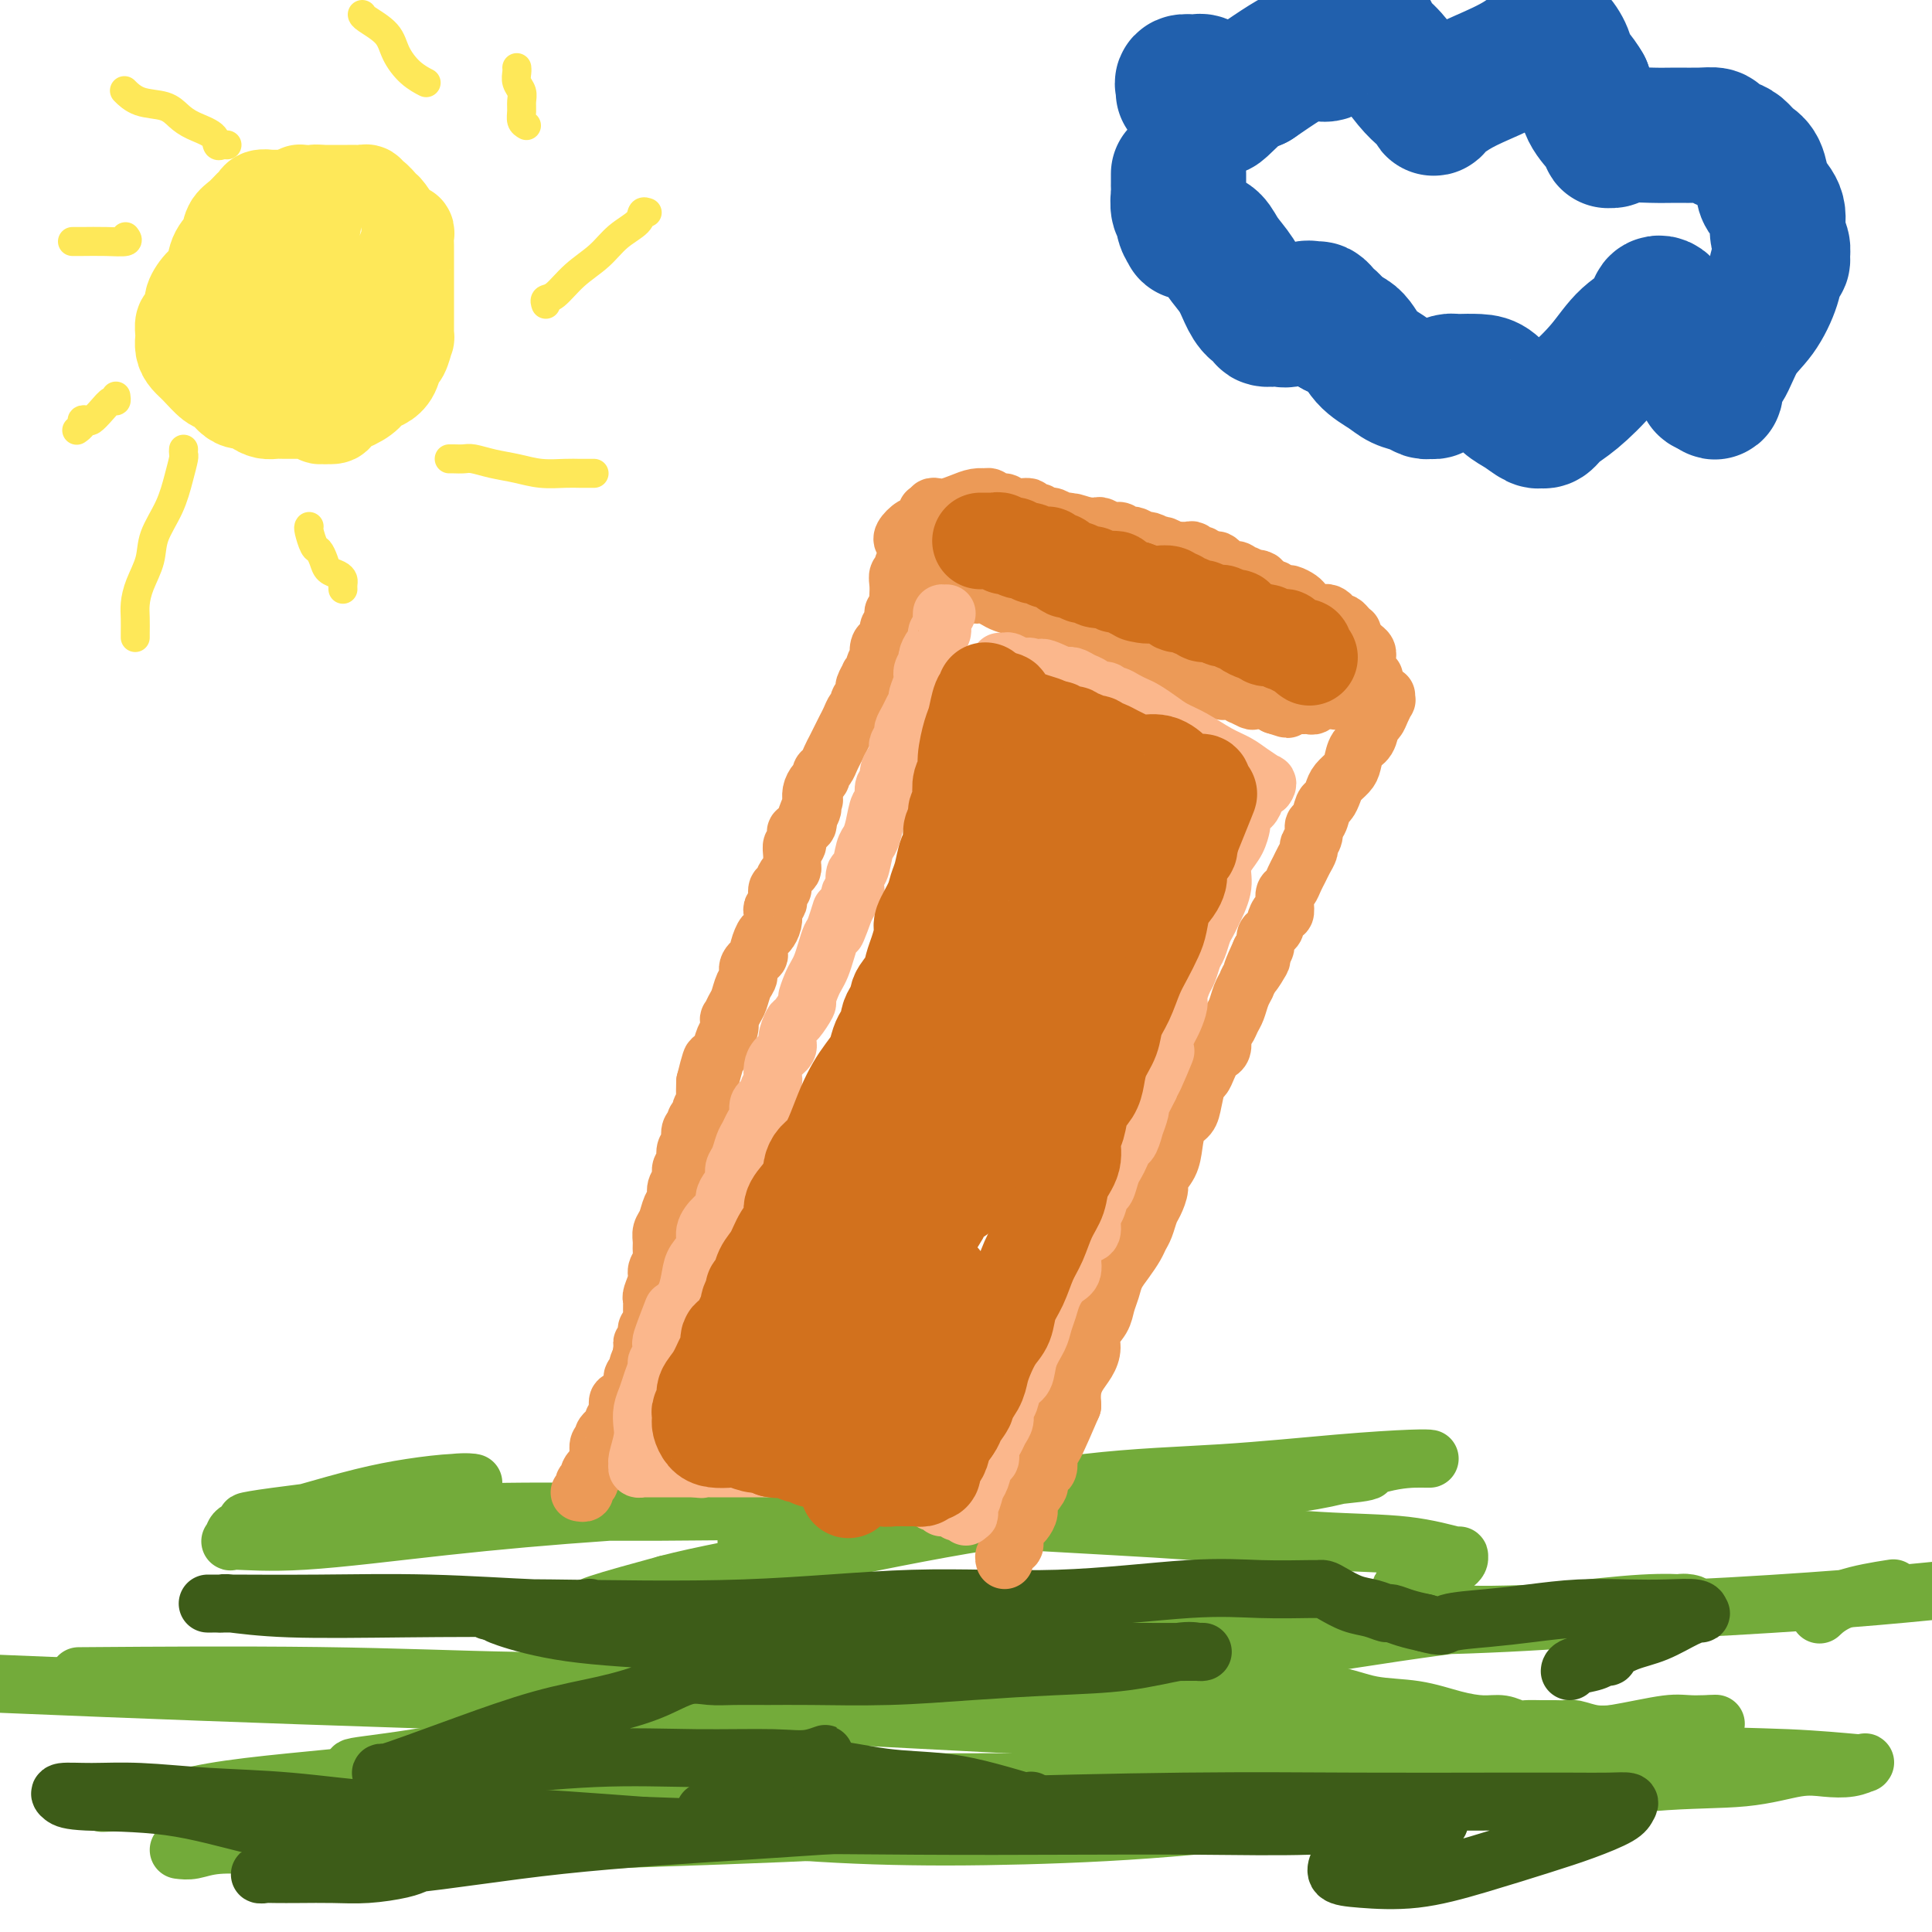 <svg viewBox='0 0 400 400' version='1.1' xmlns='http://www.w3.org/2000/svg' xmlns:xlink='http://www.w3.org/1999/xlink'><g fill='none' stroke='rgb(115,171,58)' stroke-width='12' stroke-linecap='round' stroke-linejoin='round'><path d='M37,383c0.910,0.113 1.820,0.227 3,0c1.180,-0.227 2.629,-0.793 5,-1c2.371,-0.207 5.664,-0.055 9,0c3.336,0.055 6.715,0.012 10,0c3.285,-0.012 6.475,0.008 10,0c3.525,-0.008 7.383,-0.043 12,0c4.617,0.043 9.992,0.165 16,0c6.008,-0.165 12.648,-0.618 21,-1c8.352,-0.382 18.416,-0.694 27,-1c8.584,-0.306 15.690,-0.606 23,-1c7.310,-0.394 14.826,-0.883 23,-1c8.174,-0.117 17.008,0.137 24,0c6.992,-0.137 12.143,-0.666 18,-1c5.857,-0.334 12.422,-0.471 19,-1c6.578,-0.529 13.171,-1.448 18,-2c4.829,-0.552 7.894,-0.736 11,-1c3.106,-0.264 6.252,-0.607 8,-1c1.748,-0.393 2.098,-0.836 2,-1c-0.098,-0.164 -0.646,-0.048 -1,0c-0.354,0.048 -0.516,0.027 -2,0c-1.484,-0.027 -4.291,-0.059 -8,0c-3.709,0.059 -8.320,0.208 -15,0c-6.680,-0.208 -15.431,-0.775 -24,-1c-8.569,-0.225 -16.958,-0.109 -27,0c-10.042,0.109 -21.737,0.209 -33,0c-11.263,-0.209 -22.094,-0.728 -33,-1c-10.906,-0.272 -21.886,-0.298 -33,0c-11.114,0.298 -22.361,0.921 -32,1c-9.639,0.079 -17.669,-0.385 -25,0c-7.331,0.385 -13.962,1.620 -19,2c-5.038,0.380 -8.485,-0.094 -11,0c-2.515,0.094 -4.100,0.756 -5,1c-0.900,0.244 -1.114,0.070 -1,0c0.114,-0.070 0.557,-0.035 1,0'/><path d='M28,373c-13.989,0.593 -2.961,0.077 2,0c4.961,-0.077 3.857,0.286 5,0c1.143,-0.286 4.534,-1.223 9,-2c4.466,-0.777 10.006,-1.396 16,-2c5.994,-0.604 12.440,-1.194 20,-2c7.560,-0.806 16.234,-1.829 26,-3c9.766,-1.171 20.625,-2.489 31,-4c10.375,-1.511 20.266,-3.214 30,-4c9.734,-0.786 19.313,-0.656 28,-1c8.687,-0.344 16.484,-1.164 23,-2c6.516,-0.836 11.752,-1.690 17,-2c5.248,-0.310 10.507,-0.076 15,0c4.493,0.076 8.218,-0.006 11,0c2.782,0.006 4.619,0.099 7,0c2.381,-0.099 5.305,-0.390 8,0c2.695,0.390 5.162,1.463 8,2c2.838,0.537 6.049,0.540 9,1c2.951,0.460 5.643,1.377 8,2c2.357,0.623 4.377,0.952 6,1c1.623,0.048 2.847,-0.183 4,0c1.153,0.183 2.235,0.781 3,1c0.765,0.219 1.215,0.058 2,0c0.785,-0.058 1.907,-0.012 3,0c1.093,0.012 2.159,-0.011 3,0c0.841,0.011 1.458,0.055 2,0c0.542,-0.055 1.009,-0.210 2,0c0.991,0.210 2.506,0.785 4,1c1.494,0.215 2.967,0.072 5,0c2.033,-0.072 4.625,-0.071 7,0c2.375,0.071 4.531,0.212 6,0c1.469,-0.212 2.249,-0.779 3,-1c0.751,-0.221 1.471,-0.098 2,0c0.529,0.098 0.865,0.171 1,0c0.135,-0.171 0.067,-0.585 0,-1'/><path d='M354,357c3.258,-0.282 -0.597,0.014 -3,0c-2.403,-0.014 -3.353,-0.337 -6,0c-2.647,0.337 -6.990,1.334 -11,2c-4.010,0.666 -7.686,1.002 -14,2c-6.314,0.998 -15.266,2.660 -23,4c-7.734,1.340 -14.249,2.359 -22,3c-7.751,0.641 -16.737,0.904 -26,1c-9.263,0.096 -18.803,0.026 -28,0c-9.197,-0.026 -18.051,-0.007 -26,0c-7.949,0.007 -14.992,0.002 -22,0c-7.008,-0.002 -13.982,0.001 -20,0c-6.018,-0.001 -11.079,-0.004 -15,0c-3.921,0.004 -6.701,0.016 -9,0c-2.299,-0.016 -4.119,-0.062 -5,0c-0.881,0.062 -0.825,0.230 0,1c0.825,0.770 2.418,2.141 4,3c1.582,0.859 3.153,1.207 7,2c3.847,0.793 9.971,2.031 18,3c8.029,0.969 17.963,1.670 28,2c10.037,0.330 20.178,0.288 31,0c10.822,-0.288 22.326,-0.821 35,-2c12.674,-1.179 26.517,-3.003 38,-4c11.483,-0.997 20.604,-1.167 30,-2c9.396,-0.833 19.065,-2.327 27,-3c7.935,-0.673 14.134,-0.524 19,-1c4.866,-0.476 8.400,-1.578 11,-2c2.600,-0.422 4.268,-0.165 6,0c1.732,0.165 3.528,0.237 5,0c1.472,-0.237 2.620,-0.783 3,-1c0.380,-0.217 -0.009,-0.106 0,0c0.009,0.106 0.414,0.208 -2,0c-2.414,-0.208 -7.647,-0.726 -14,-1c-6.353,-0.274 -13.826,-0.305 -26,-1c-12.174,-0.695 -29.050,-2.056 -49,-3c-19.950,-0.944 -42.975,-1.472 -66,-2'/><path d='M229,358c-38.417,-1.845 -55.958,-2.958 -81,-4c-25.042,-1.042 -57.583,-2.012 -86,-3c-28.417,-0.988 -52.708,-1.994 -77,-3'/><path d='M21,347c-4.079,0.030 -8.158,0.061 0,0c8.158,-0.061 28.552,-0.212 45,0c16.448,0.212 28.951,0.789 41,1c12.049,0.211 23.645,0.056 35,0c11.355,-0.056 22.468,-0.015 31,0c8.532,0.015 14.482,0.003 20,0c5.518,-0.003 10.604,0.002 15,0c4.396,-0.002 8.101,-0.012 11,0c2.899,0.012 4.991,0.046 6,0c1.009,-0.046 0.935,-0.171 1,0c0.065,0.171 0.271,0.637 0,1c-0.271,0.363 -1.017,0.622 -5,1c-3.983,0.378 -11.201,0.875 -21,2c-9.799,1.125 -22.178,2.879 -36,4c-13.822,1.121 -29.087,1.610 -43,3c-13.913,1.390 -26.475,3.680 -35,5c-8.525,1.320 -13.014,1.669 -13,2c0.014,0.331 4.532,0.643 12,0c7.468,-0.643 17.885,-2.240 30,-4c12.115,-1.760 25.928,-3.682 42,-6c16.072,-2.318 34.403,-5.031 50,-7c15.597,-1.969 28.459,-3.193 42,-5c13.541,-1.807 27.759,-4.197 40,-6c12.241,-1.803 22.503,-3.021 31,-4c8.497,-0.979 15.228,-1.721 20,-2c4.772,-0.279 7.587,-0.096 9,0c1.413,0.096 1.426,0.106 1,0c-0.426,-0.106 -1.291,-0.329 -3,0c-1.709,0.329 -4.261,1.208 -10,2c-5.739,0.792 -14.666,1.496 -25,2c-10.334,0.504 -22.076,0.808 -38,1c-15.924,0.192 -36.032,0.271 -56,0c-19.968,-0.271 -39.798,-0.893 -55,-1c-15.202,-0.107 -25.776,0.301 -32,0c-6.224,-0.301 -8.099,-1.312 -9,-2c-0.901,-0.688 -0.829,-1.054 2,-2c2.829,-0.946 8.414,-2.473 14,-4'/><path d='M138,328c7.221,-1.912 17.274,-3.692 29,-6c11.726,-2.308 25.125,-5.143 37,-7c11.875,-1.857 22.226,-2.735 32,-4c9.774,-1.265 18.969,-2.919 27,-4c8.031,-1.081 14.896,-1.591 18,-2c3.104,-0.409 2.447,-0.717 2,-1c-0.447,-0.283 -0.684,-0.541 -3,0c-2.316,0.541 -6.710,1.879 -13,3c-6.290,1.121 -14.477,2.023 -25,3c-10.523,0.977 -23.383,2.030 -34,3c-10.617,0.970 -18.989,1.859 -27,3c-8.011,1.141 -15.659,2.534 -20,3c-4.341,0.466 -5.375,0.006 -6,0c-0.625,-0.006 -0.841,0.441 1,0c1.841,-0.441 5.738,-1.771 12,-3c6.262,-1.229 14.888,-2.358 25,-4c10.112,-1.642 21.709,-3.799 32,-5c10.291,-1.201 19.277,-1.446 28,-2c8.723,-0.554 17.184,-1.416 24,-2c6.816,-0.584 11.989,-0.889 15,-1c3.011,-0.111 3.861,-0.028 4,0c0.139,0.028 -0.431,0.001 -2,0c-1.569,-0.001 -4.135,0.024 -8,1c-3.865,0.976 -9.028,2.903 -17,4c-7.972,1.097 -18.753,1.365 -30,2c-11.247,0.635 -22.960,1.635 -35,2c-12.040,0.365 -24.407,0.093 -35,0c-10.593,-0.093 -19.412,-0.006 -24,0c-4.588,0.006 -4.944,-0.068 -5,0c-0.056,0.068 0.188,0.278 2,0c1.812,-0.278 5.192,-1.045 9,-2c3.808,-0.955 8.044,-2.099 13,-3c4.956,-0.901 10.634,-1.560 15,-2c4.366,-0.440 7.421,-0.662 10,-1c2.579,-0.338 4.681,-0.792 6,-1c1.319,-0.208 1.855,-0.171 2,0c0.145,0.171 -0.101,0.478 -2,1c-1.899,0.522 -5.449,1.261 -9,2'/><path d='M186,305c-4.799,1.450 -12.296,3.575 -23,5c-10.704,1.425 -24.616,2.149 -37,3c-12.384,0.851 -23.241,1.829 -34,3c-10.759,1.171 -21.421,2.535 -29,3c-7.579,0.465 -12.077,0.031 -14,0c-1.923,-0.031 -1.272,0.341 -1,0c0.272,-0.341 0.166,-1.393 1,-2c0.834,-0.607 2.610,-0.768 4,-1c1.390,-0.232 2.394,-0.535 4,-1c1.606,-0.465 3.813,-1.091 7,-2c3.187,-0.909 7.354,-2.101 11,-3c3.646,-0.899 6.771,-1.504 10,-2c3.229,-0.496 6.563,-0.884 9,-1c2.437,-0.116 3.977,0.038 4,0c0.023,-0.038 -1.471,-0.269 -4,0c-2.529,0.269 -6.092,1.039 -10,2c-3.908,0.961 -8.162,2.115 -13,3c-4.838,0.885 -10.261,1.502 -14,2c-3.739,0.498 -5.794,0.876 -6,1c-0.206,0.124 1.436,-0.005 4,0c2.564,0.005 6.049,0.143 10,0c3.951,-0.143 8.366,-0.568 15,-1c6.634,-0.432 15.486,-0.870 25,-1c9.514,-0.130 19.691,0.049 31,0c11.309,-0.049 23.749,-0.327 37,0c13.251,0.327 27.313,1.258 40,2c12.687,0.742 23.998,1.294 34,2c10.002,0.706 18.696,1.564 26,2c7.304,0.436 13.219,0.448 18,1c4.781,0.552 8.428,1.642 10,2c1.572,0.358 1.067,-0.017 1,0c-0.067,0.017 0.302,0.427 0,1c-0.302,0.573 -1.277,1.308 -3,2c-1.723,0.692 -4.195,1.340 -6,2c-1.805,0.660 -2.944,1.331 -3,2c-0.056,0.669 0.972,1.334 2,2'/><path d='M292,331c1.200,0.979 3.200,2.428 8,3c4.800,0.572 12.400,0.267 21,0c8.600,-0.267 18.200,-0.495 29,-1c10.800,-0.505 22.800,-1.287 32,-2c9.200,-0.713 15.600,-1.356 22,-2'/><path d='M391,329c0.868,-0.135 1.735,-0.271 0,0c-1.735,0.271 -6.073,0.948 -9,2c-2.927,1.052 -4.444,2.478 -5,3c-0.556,0.522 -0.150,0.141 0,0c0.150,-0.141 0.043,-0.040 0,0c-0.043,0.040 -0.021,0.020 0,0'/></g>
<g fill='none' stroke='rgb(61,92,24)' stroke-width='12' stroke-linecap='round' stroke-linejoin='round'><path d='M158,366c0.028,0.056 0.055,0.112 2,0c1.945,-0.112 5.807,-0.390 10,0c4.193,0.390 8.716,1.450 13,2c4.284,0.550 8.330,0.591 12,1c3.670,0.409 6.964,1.187 10,2c3.036,0.813 5.814,1.660 7,2c1.186,0.340 0.781,0.174 1,0c0.219,-0.174 1.061,-0.354 0,0c-1.061,0.354 -4.026,1.244 -9,2c-4.974,0.756 -11.956,1.378 -20,2c-8.044,0.622 -17.150,1.242 -29,2c-11.850,0.758 -26.445,1.653 -39,3c-12.555,1.347 -23.069,3.145 -32,4c-8.931,0.855 -16.278,0.765 -21,1c-4.722,0.235 -6.817,0.795 -8,1c-1.183,0.205 -1.453,0.056 -1,0c0.453,-0.056 1.630,-0.018 3,0c1.370,0.018 2.935,0.015 5,0c2.065,-0.015 4.631,-0.043 7,0c2.369,0.043 4.539,0.158 7,0c2.461,-0.158 5.211,-0.588 7,-1c1.789,-0.412 2.615,-0.806 3,-1c0.385,-0.194 0.327,-0.189 0,0c-0.327,0.189 -0.923,0.562 -2,0c-1.077,-0.562 -2.634,-2.059 -5,-3c-2.366,-0.941 -5.540,-1.327 -10,-2c-4.460,-0.673 -10.204,-1.634 -16,-3c-5.796,-1.366 -11.643,-3.136 -18,-4c-6.357,-0.864 -13.225,-0.821 -17,-1c-3.775,-0.179 -4.457,-0.581 -5,-1c-0.543,-0.419 -0.945,-0.857 0,-1c0.945,-0.143 3.239,0.007 6,0c2.761,-0.007 5.989,-0.171 10,0c4.011,0.171 8.804,0.679 14,1c5.196,0.321 10.795,0.457 17,1c6.205,0.543 13.017,1.492 20,2c6.983,0.508 14.138,0.574 23,1c8.862,0.426 19.431,1.213 30,2'/><path d='M133,378c23.555,0.929 22.443,0.250 28,0c5.557,-0.250 17.785,-0.071 29,0c11.215,0.071 21.418,0.033 31,0c9.582,-0.033 18.543,-0.062 27,0c8.457,0.062 16.410,0.215 23,0c6.590,-0.215 11.817,-0.797 16,-1c4.183,-0.203 7.324,-0.025 9,0c1.676,0.025 1.889,-0.102 2,0c0.111,0.102 0.122,0.432 -1,1c-1.122,0.568 -3.375,1.374 -6,2c-2.625,0.626 -5.621,1.071 -8,2c-2.379,0.929 -4.141,2.342 -5,3c-0.859,0.658 -0.817,0.561 -1,1c-0.183,0.439 -0.593,1.415 0,2c0.593,0.585 2.189,0.779 5,1c2.811,0.221 6.837,0.470 11,0c4.163,-0.470 8.463,-1.659 13,-3c4.537,-1.341 9.309,-2.832 13,-4c3.691,-1.168 6.300,-2.012 9,-3c2.700,-0.988 5.492,-2.121 7,-3c1.508,-0.879 1.731,-1.503 2,-2c0.269,-0.497 0.582,-0.865 0,-1c-0.582,-0.135 -2.060,-0.037 -4,0c-1.940,0.037 -4.343,0.013 -8,0c-3.657,-0.013 -8.567,-0.014 -16,0c-7.433,0.014 -17.387,0.042 -28,0c-10.613,-0.042 -21.884,-0.155 -36,0c-14.116,0.155 -31.078,0.576 -45,1c-13.922,0.424 -24.803,0.849 -33,1c-8.197,0.151 -13.709,0.026 -17,0c-3.291,-0.026 -4.360,0.046 -4,0c0.360,-0.046 2.149,-0.208 4,-1c1.851,-0.792 3.764,-2.212 6,-3c2.236,-0.788 4.794,-0.943 7,-2c2.206,-1.057 4.059,-3.016 5,-4c0.941,-0.984 0.971,-0.992 1,-1'/><path d='M169,364c3.624,-1.700 1.183,-0.449 -1,0c-2.183,0.449 -4.107,0.096 -8,0c-3.893,-0.096 -9.754,0.065 -16,0c-6.246,-0.065 -12.875,-0.356 -21,0c-8.125,0.356 -17.746,1.359 -25,2c-7.254,0.641 -12.143,0.921 -15,1c-2.857,0.079 -3.684,-0.044 -4,0c-0.316,0.044 -0.122,0.255 1,0c1.122,-0.255 3.172,-0.977 6,-2c2.828,-1.023 6.433,-2.348 11,-4c4.567,-1.652 10.097,-3.630 15,-5c4.903,-1.370 9.180,-2.133 13,-3c3.820,-0.867 7.184,-1.840 10,-3c2.816,-1.160 5.084,-2.507 7,-3c1.916,-0.493 3.481,-0.131 5,0c1.519,0.131 2.992,0.032 5,0c2.008,-0.032 4.550,0.002 7,0c2.450,-0.002 4.807,-0.041 9,0c4.193,0.041 10.222,0.161 16,0c5.778,-0.161 11.306,-0.603 17,-1c5.694,-0.397 11.554,-0.747 17,-1c5.446,-0.253 10.478,-0.407 15,-1c4.522,-0.593 8.533,-1.623 11,-2c2.467,-0.377 3.391,-0.102 4,0c0.609,0.102 0.905,0.029 1,0c0.095,-0.029 -0.009,-0.014 -2,0c-1.991,0.014 -5.867,0.027 -11,0c-5.133,-0.027 -11.523,-0.095 -20,0c-8.477,0.095 -19.043,0.351 -32,0c-12.957,-0.351 -28.306,-1.310 -40,-2c-11.694,-0.690 -19.732,-1.113 -26,-2c-6.268,-0.887 -10.764,-2.239 -13,-3c-2.236,-0.761 -2.210,-0.932 -2,-1c0.210,-0.068 0.605,-0.034 1,0'/><path d='M104,334c-6.055,-0.929 -1.192,-0.253 1,0c2.192,0.253 1.713,0.082 3,0c1.287,-0.082 4.338,-0.073 7,0c2.662,0.073 4.933,0.212 6,0c1.067,-0.212 0.928,-0.775 1,-1c0.072,-0.225 0.354,-0.113 -1,0c-1.354,0.113 -4.343,0.226 -10,0c-5.657,-0.226 -13.982,-0.793 -22,-1c-8.018,-0.207 -15.729,-0.056 -23,0c-7.271,0.056 -14.102,0.015 -18,0c-3.898,-0.015 -4.862,-0.005 -5,0c-0.138,0.005 0.550,0.005 1,0c0.450,-0.005 0.662,-0.015 1,0c0.338,0.015 0.804,0.056 1,0c0.196,-0.056 0.124,-0.209 2,0c1.876,0.209 5.701,0.780 12,1c6.299,0.220 15.071,0.089 24,0c8.929,-0.089 18.014,-0.137 30,0c11.986,0.137 26.872,0.457 40,0c13.128,-0.457 24.499,-1.692 35,-2c10.501,-0.308 20.134,0.310 30,0c9.866,-0.310 19.967,-1.548 27,-2c7.033,-0.452 10.999,-0.119 15,0c4.001,0.119 8.036,0.025 10,0c1.964,-0.025 1.855,0.020 2,0c0.145,-0.020 0.543,-0.107 1,0c0.457,0.107 0.971,0.406 2,1c1.029,0.594 2.571,1.483 4,2c1.429,0.517 2.745,0.663 4,1c1.255,0.337 2.450,0.863 3,1c0.550,0.137 0.456,-0.117 1,0c0.544,0.117 1.727,0.605 3,1c1.273,0.395 2.637,0.698 4,1'/><path d='M295,336c4.008,1.132 3.528,0.461 5,0c1.472,-0.461 4.894,-0.712 8,-1c3.106,-0.288 5.894,-0.614 9,-1c3.106,-0.386 6.531,-0.832 10,-1c3.469,-0.168 6.984,-0.060 10,0c3.016,0.060 5.534,0.070 8,0c2.466,-0.070 4.882,-0.219 6,0c1.118,0.219 0.940,0.806 1,1c0.060,0.194 0.359,-0.007 0,0c-0.359,0.007 -1.375,0.221 -3,1c-1.625,0.779 -3.860,2.122 -6,3c-2.140,0.878 -4.184,1.292 -6,2c-1.816,0.708 -3.405,1.709 -4,2c-0.595,0.291 -0.198,-0.130 0,0c0.198,0.130 0.197,0.809 0,1c-0.197,0.191 -0.589,-0.106 -1,0c-0.411,0.106 -0.842,0.616 -2,1c-1.158,0.384 -3.042,0.642 -4,1c-0.958,0.358 -0.988,0.817 -1,1c-0.012,0.183 -0.006,0.092 0,0'/></g>
<g fill='none' stroke='rgb(236,154,87)' stroke-width='12' stroke-linecap='round' stroke-linejoin='round'><path d='M120,309c0.415,0.081 0.829,0.162 1,0c0.171,-0.162 0.098,-0.568 0,-1c-0.098,-0.432 -0.220,-0.890 0,-1c0.220,-0.110 0.781,0.129 1,0c0.219,-0.129 0.097,-0.627 0,-1c-0.097,-0.373 -0.170,-0.621 0,-1c0.170,-0.379 0.581,-0.889 1,-1c0.419,-0.111 0.845,0.179 1,0c0.155,-0.179 0.040,-0.825 0,-1c-0.040,-0.175 -0.007,0.122 0,0c0.007,-0.122 -0.014,-0.662 0,-1c0.014,-0.338 0.064,-0.475 0,-1c-0.064,-0.525 -0.243,-1.437 0,-2c0.243,-0.563 0.906,-0.776 1,-1c0.094,-0.224 -0.381,-0.458 0,-1c0.381,-0.542 1.618,-1.393 2,-2c0.382,-0.607 -0.091,-0.970 0,-1c0.091,-0.030 0.745,0.272 1,0c0.255,-0.272 0.111,-1.118 0,-2c-0.111,-0.882 -0.188,-1.799 0,-2c0.188,-0.201 0.643,0.316 1,0c0.357,-0.316 0.617,-1.464 1,-2c0.383,-0.536 0.890,-0.461 1,-1c0.110,-0.539 -0.177,-1.691 0,-2c0.177,-0.309 0.817,0.224 1,0c0.183,-0.224 -0.091,-1.207 0,-2c0.091,-0.793 0.545,-1.397 1,-2'/><path d='M133,281c2.007,-4.223 0.524,-0.781 0,0c-0.524,0.781 -0.089,-1.100 0,-2c0.089,-0.900 -0.169,-0.819 0,-1c0.169,-0.181 0.763,-0.626 1,-1c0.237,-0.374 0.116,-0.679 0,-1c-0.116,-0.321 -0.227,-0.659 0,-1c0.227,-0.341 0.793,-0.687 1,-1c0.207,-0.313 0.056,-0.595 0,-1c-0.056,-0.405 -0.016,-0.933 0,-1c0.016,-0.067 0.008,0.326 0,0c-0.008,-0.326 -0.017,-1.372 0,-2c0.017,-0.628 0.061,-0.840 0,-1c-0.061,-0.160 -0.227,-0.269 0,-1c0.227,-0.731 0.846,-2.082 1,-3c0.154,-0.918 -0.156,-1.401 0,-2c0.156,-0.599 0.777,-1.314 1,-2c0.223,-0.686 0.048,-1.342 0,-2c-0.048,-0.658 0.030,-1.317 0,-2c-0.030,-0.683 -0.167,-1.390 0,-2c0.167,-0.610 0.637,-1.122 1,-2c0.363,-0.878 0.618,-2.123 1,-3c0.382,-0.877 0.891,-1.387 1,-2c0.109,-0.613 -0.181,-1.329 0,-2c0.181,-0.671 0.832,-1.297 1,-2c0.168,-0.703 -0.147,-1.484 0,-2c0.147,-0.516 0.758,-0.767 1,-1c0.242,-0.233 0.116,-0.447 0,-1c-0.116,-0.553 -0.223,-1.443 0,-2c0.223,-0.557 0.777,-0.779 1,-1c0.223,-0.221 0.116,-0.441 0,-1c-0.116,-0.559 -0.242,-1.458 0,-2c0.242,-0.542 0.853,-0.727 1,-1c0.147,-0.273 -0.171,-0.635 0,-1c0.171,-0.365 0.830,-0.733 1,-1c0.170,-0.267 -0.150,-0.432 0,-1c0.150,-0.568 0.771,-1.537 1,-2c0.229,-0.463 0.065,-0.418 0,-1c-0.065,-0.582 -0.033,-1.791 0,-3'/><path d='M146,224c2.190,-8.883 1.165,-2.592 1,-1c-0.165,1.592 0.530,-1.515 1,-3c0.470,-1.485 0.713,-1.349 1,-2c0.287,-0.651 0.616,-2.090 1,-3c0.384,-0.910 0.824,-1.293 1,-2c0.176,-0.707 0.088,-1.740 0,-2c-0.088,-0.260 -0.177,0.254 0,0c0.177,-0.254 0.620,-1.275 1,-2c0.380,-0.725 0.698,-1.154 1,-2c0.302,-0.846 0.588,-2.108 1,-3c0.412,-0.892 0.951,-1.412 1,-2c0.049,-0.588 -0.390,-1.242 0,-2c0.390,-0.758 1.611,-1.620 2,-2c0.389,-0.380 -0.053,-0.276 0,-1c0.053,-0.724 0.602,-2.274 1,-3c0.398,-0.726 0.646,-0.629 1,-1c0.354,-0.371 0.813,-1.211 1,-2c0.187,-0.789 0.102,-1.525 0,-2c-0.102,-0.475 -0.219,-0.687 0,-1c0.219,-0.313 0.776,-0.727 1,-1c0.224,-0.273 0.115,-0.406 0,-1c-0.115,-0.594 -0.237,-1.651 0,-2c0.237,-0.349 0.834,0.009 1,0c0.166,-0.009 -0.099,-0.386 0,-1c0.099,-0.614 0.561,-1.465 1,-2c0.439,-0.535 0.853,-0.754 1,-1c0.147,-0.246 0.026,-0.517 0,-1c-0.026,-0.483 0.044,-1.176 0,-2c-0.044,-0.824 -0.200,-1.779 0,-2c0.200,-0.221 0.758,0.292 1,0c0.242,-0.292 0.168,-1.387 0,-2c-0.168,-0.613 -0.430,-0.742 0,-1c0.430,-0.258 1.551,-0.645 2,-1c0.449,-0.355 0.224,-0.677 0,-1'/><path d='M167,170c3.188,-8.533 0.657,-2.867 0,-1c-0.657,1.867 0.559,-0.067 1,-1c0.441,-0.933 0.108,-0.866 0,-1c-0.108,-0.134 0.009,-0.470 0,-1c-0.009,-0.530 -0.143,-1.254 0,-2c0.143,-0.746 0.563,-1.512 1,-2c0.437,-0.488 0.891,-0.697 1,-1c0.109,-0.303 -0.125,-0.700 0,-1c0.125,-0.300 0.611,-0.503 1,-1c0.389,-0.497 0.682,-1.288 1,-2c0.318,-0.712 0.662,-1.346 1,-2c0.338,-0.654 0.669,-1.326 1,-2c0.331,-0.674 0.663,-1.348 1,-2c0.337,-0.652 0.678,-1.283 1,-2c0.322,-0.717 0.626,-1.520 1,-2c0.374,-0.480 0.817,-0.638 1,-1c0.183,-0.362 0.106,-0.928 0,-1c-0.106,-0.072 -0.240,0.349 0,0c0.240,-0.349 0.853,-1.470 1,-2c0.147,-0.530 -0.172,-0.469 0,-1c0.172,-0.531 0.834,-1.653 1,-2c0.166,-0.347 -0.166,0.081 0,0c0.166,-0.081 0.828,-0.669 1,-1c0.172,-0.331 -0.147,-0.403 0,-1c0.147,-0.597 0.762,-1.717 1,-2c0.238,-0.283 0.101,0.271 0,0c-0.101,-0.271 -0.167,-1.367 0,-2c0.167,-0.633 0.567,-0.804 1,-1c0.433,-0.196 0.901,-0.417 1,-1c0.099,-0.583 -0.169,-1.527 0,-2c0.169,-0.473 0.776,-0.473 1,-1c0.224,-0.527 0.064,-1.579 0,-2c-0.064,-0.421 -0.032,-0.210 0,0'/><path d='M185,127c3.011,-6.829 1.539,-2.403 1,-1c-0.539,1.403 -0.144,-0.218 0,-1c0.144,-0.782 0.038,-0.724 0,-1c-0.038,-0.276 -0.006,-0.886 0,-1c0.006,-0.114 -0.014,0.267 0,0c0.014,-0.267 0.060,-1.181 0,-2c-0.060,-0.819 -0.227,-1.544 0,-2c0.227,-0.456 0.850,-0.643 1,-1c0.150,-0.357 -0.171,-0.884 0,-1c0.171,-0.116 0.833,0.179 1,0c0.167,-0.179 -0.161,-0.831 0,-1c0.161,-0.169 0.813,0.147 1,0c0.187,-0.147 -0.089,-0.756 0,-1c0.089,-0.244 0.545,-0.122 1,0'/><path d='M190,115c0.952,-1.829 0.834,-0.400 1,0c0.166,0.400 0.618,-0.229 1,0c0.382,0.229 0.694,1.315 1,2c0.306,0.685 0.607,0.967 1,1c0.393,0.033 0.880,-0.185 1,0c0.120,0.185 -0.126,0.771 0,1c0.126,0.229 0.625,0.100 1,0c0.375,-0.100 0.626,-0.171 1,0c0.374,0.171 0.871,0.586 1,1c0.129,0.414 -0.110,0.828 0,1c0.110,0.172 0.567,0.102 1,0c0.433,-0.102 0.841,-0.237 1,0c0.159,0.237 0.069,0.847 0,1c-0.069,0.153 -0.117,-0.152 0,0c0.117,0.152 0.401,0.762 1,1c0.599,0.238 1.515,0.105 2,0c0.485,-0.105 0.539,-0.182 1,0c0.461,0.182 1.328,0.622 2,1c0.672,0.378 1.149,0.694 2,1c0.851,0.306 2.077,0.603 3,1c0.923,0.397 1.543,0.894 2,1c0.457,0.106 0.751,-0.179 1,0c0.249,0.179 0.451,0.822 1,1c0.549,0.178 1.444,-0.110 2,0c0.556,0.110 0.774,0.618 1,1c0.226,0.382 0.459,0.637 1,1c0.541,0.363 1.388,0.832 2,1c0.612,0.168 0.988,0.034 1,0c0.012,-0.034 -0.341,0.032 0,0c0.341,-0.032 1.377,-0.162 2,0c0.623,0.162 0.834,0.617 1,1c0.166,0.383 0.286,0.695 1,1c0.714,0.305 2.023,0.604 3,1c0.977,0.396 1.623,0.890 2,1c0.377,0.110 0.486,-0.163 1,0c0.514,0.163 1.433,0.761 2,1c0.567,0.239 0.784,0.120 1,0'/><path d='M235,136c6.974,3.248 1.910,0.870 0,0c-1.910,-0.870 -0.667,-0.230 0,0c0.667,0.230 0.756,0.051 1,0c0.244,-0.051 0.643,0.025 1,0c0.357,-0.025 0.673,-0.151 1,0c0.327,0.151 0.665,0.579 1,1c0.335,0.421 0.668,0.834 1,1c0.332,0.166 0.664,0.083 1,0c0.336,-0.083 0.675,-0.167 1,0c0.325,0.167 0.634,0.584 1,1c0.366,0.416 0.788,0.832 1,1c0.212,0.168 0.214,0.087 1,0c0.786,-0.087 2.357,-0.181 3,0c0.643,0.181 0.357,0.637 1,1c0.643,0.363 2.213,0.632 3,1c0.787,0.368 0.789,0.835 1,1c0.211,0.165 0.629,0.029 1,0c0.371,-0.029 0.695,0.049 1,0c0.305,-0.049 0.591,-0.223 1,0c0.409,0.223 0.940,0.844 1,1c0.060,0.156 -0.353,-0.155 0,0c0.353,0.155 1.470,0.774 2,1c0.530,0.226 0.471,0.060 1,0c0.529,-0.060 1.644,-0.013 2,0c0.356,0.013 -0.049,-0.007 0,0c0.049,0.007 0.552,0.040 1,0c0.448,-0.040 0.842,-0.154 1,0c0.158,0.154 0.079,0.577 0,1'/><path d='M264,146c4.649,1.547 1.770,0.415 1,0c-0.770,-0.415 0.567,-0.111 1,0c0.433,0.111 -0.039,0.030 0,0c0.039,-0.030 0.589,-0.008 1,0c0.411,0.008 0.683,0.002 1,0c0.317,-0.002 0.677,0.001 1,0c0.323,-0.001 0.608,-0.004 1,0c0.392,0.004 0.891,0.015 1,0c0.109,-0.015 -0.173,-0.057 0,0c0.173,0.057 0.802,0.211 1,0c0.198,-0.211 -0.035,-0.789 0,-1c0.035,-0.211 0.339,-0.056 1,0c0.661,0.056 1.678,0.011 2,0c0.322,-0.011 -0.051,0.011 0,0c0.051,-0.011 0.526,-0.054 1,0c0.474,0.054 0.948,0.207 1,0c0.052,-0.207 -0.319,-0.773 0,-1c0.319,-0.227 1.329,-0.116 2,0c0.671,0.116 1.003,0.238 1,0c-0.003,-0.238 -0.341,-0.837 0,-1c0.341,-0.163 1.361,0.110 2,0c0.639,-0.110 0.897,-0.603 1,-1c0.103,-0.397 0.052,-0.699 0,-1'/><path d='M283,141c2.939,-1.013 0.788,-1.045 0,-1c-0.788,0.045 -0.211,0.166 0,0c0.211,-0.166 0.056,-0.618 0,-1c-0.056,-0.382 -0.014,-0.694 0,-1c0.014,-0.306 0.001,-0.607 0,-1c-0.001,-0.393 0.011,-0.879 0,-1c-0.011,-0.121 -0.045,0.122 0,0c0.045,-0.122 0.170,-0.611 0,-1c-0.170,-0.389 -0.634,-0.679 -1,-1c-0.366,-0.321 -0.633,-0.674 -1,-1c-0.367,-0.326 -0.833,-0.626 -1,-1c-0.167,-0.374 -0.034,-0.822 0,-1c0.034,-0.178 -0.032,-0.086 0,0c0.032,0.086 0.162,0.167 0,0c-0.162,-0.167 -0.617,-0.584 -1,-1c-0.383,-0.416 -0.694,-0.833 -1,-1c-0.306,-0.167 -0.607,-0.083 -1,0c-0.393,0.083 -0.877,0.167 -1,0c-0.123,-0.167 0.117,-0.585 0,-1c-0.117,-0.415 -0.591,-0.828 -1,-1c-0.409,-0.172 -0.754,-0.102 -1,0c-0.246,0.102 -0.394,0.235 -1,0c-0.606,-0.235 -1.672,-0.837 -2,-1c-0.328,-0.163 0.080,0.114 0,0c-0.080,-0.114 -0.648,-0.619 -1,-1c-0.352,-0.381 -0.490,-0.637 -1,-1c-0.510,-0.363 -1.394,-0.833 -2,-1c-0.606,-0.167 -0.936,-0.030 -1,0c-0.064,0.030 0.138,-0.047 0,0c-0.138,0.047 -0.614,0.219 -1,0c-0.386,-0.219 -0.681,-0.828 -1,-1c-0.319,-0.172 -0.663,0.094 -1,0c-0.337,-0.094 -0.669,-0.547 -1,-1'/><path d='M262,121c-2.824,-1.635 -1.383,-1.222 -1,-1c0.383,0.222 -0.292,0.252 -1,0c-0.708,-0.252 -1.450,-0.785 -2,-1c-0.550,-0.215 -0.907,-0.113 -1,0c-0.093,0.113 0.077,0.237 0,0c-0.077,-0.237 -0.402,-0.834 -1,-1c-0.598,-0.166 -1.469,0.099 -2,0c-0.531,-0.099 -0.721,-0.561 -1,-1c-0.279,-0.439 -0.648,-0.853 -1,-1c-0.352,-0.147 -0.687,-0.026 -1,0c-0.313,0.026 -0.605,-0.045 -1,0c-0.395,0.045 -0.894,0.204 -1,0c-0.106,-0.204 0.180,-0.773 0,-1c-0.180,-0.227 -0.826,-0.113 -1,0c-0.174,0.113 0.126,0.226 0,0c-0.126,-0.226 -0.677,-0.792 -1,-1c-0.323,-0.208 -0.419,-0.060 -1,0c-0.581,0.060 -1.649,0.030 -2,0c-0.351,-0.030 0.013,-0.059 0,0c-0.013,0.059 -0.403,0.208 -1,0c-0.597,-0.208 -1.402,-0.773 -2,-1c-0.598,-0.227 -0.990,-0.117 -1,0c-0.010,0.117 0.362,0.241 0,0c-0.362,-0.241 -1.459,-0.848 -2,-1c-0.541,-0.152 -0.526,0.152 -1,0c-0.474,-0.152 -1.437,-0.759 -2,-1c-0.563,-0.241 -0.725,-0.118 -1,0c-0.275,0.118 -0.664,0.229 -1,0c-0.336,-0.229 -0.619,-0.797 -1,-1c-0.381,-0.203 -0.861,-0.040 -1,0c-0.139,0.040 0.064,-0.042 0,0c-0.064,0.042 -0.395,0.207 -1,0c-0.605,-0.207 -1.485,-0.788 -2,-1c-0.515,-0.212 -0.664,-0.057 -1,0c-0.336,0.057 -0.860,0.015 -1,0c-0.140,-0.015 0.103,-0.004 0,0c-0.103,0.004 -0.551,0.002 -1,0'/><path d='M225,109c-5.902,-1.852 -2.158,-0.481 -1,0c1.158,0.481 -0.271,0.073 -1,0c-0.729,-0.073 -0.760,0.191 -1,0c-0.240,-0.191 -0.690,-0.836 -1,-1c-0.310,-0.164 -0.479,0.153 -1,0c-0.521,-0.153 -1.395,-0.777 -2,-1c-0.605,-0.223 -0.941,-0.045 -1,0c-0.059,0.045 0.159,-0.045 0,0c-0.159,0.045 -0.693,0.223 -1,0c-0.307,-0.223 -0.385,-0.848 -1,-1c-0.615,-0.152 -1.765,0.171 -2,0c-0.235,-0.171 0.446,-0.834 0,-1c-0.446,-0.166 -2.019,0.166 -3,0c-0.981,-0.166 -1.372,-0.829 -2,-1c-0.628,-0.171 -1.494,0.150 -2,0c-0.506,-0.150 -0.652,-0.769 -1,-1c-0.348,-0.231 -0.898,-0.072 -1,0c-0.102,0.072 0.243,0.058 0,0c-0.243,-0.058 -1.074,-0.160 -2,0c-0.926,0.160 -1.947,0.582 -3,1c-1.053,0.418 -2.138,0.834 -3,1c-0.862,0.166 -1.501,0.083 -2,0c-0.499,-0.083 -0.857,-0.167 -1,0c-0.143,0.167 -0.072,0.583 0,1'/><path d='M193,106c-1.582,0.351 -1.037,-0.270 -1,0c0.037,0.270 -0.435,1.431 -1,2c-0.565,0.569 -1.224,0.544 -2,1c-0.776,0.456 -1.671,1.392 -2,2c-0.329,0.608 -0.094,0.888 0,1c0.094,0.112 0.047,0.056 0,0'/><path d='M287,144c-0.024,0.468 -0.048,0.935 0,1c0.048,0.065 0.169,-0.274 0,0c-0.169,0.274 -0.626,1.160 -1,2c-0.374,0.840 -0.664,1.632 -1,2c-0.336,0.368 -0.719,0.311 -1,1c-0.281,0.689 -0.460,2.124 -1,3c-0.540,0.876 -1.440,1.193 -2,2c-0.560,0.807 -0.780,2.104 -1,3c-0.220,0.896 -0.440,1.390 -1,2c-0.560,0.610 -1.459,1.337 -2,2c-0.541,0.663 -0.723,1.262 -1,2c-0.277,0.738 -0.647,1.615 -1,2c-0.353,0.385 -0.687,0.278 -1,1c-0.313,0.722 -0.605,2.273 -1,3c-0.395,0.727 -0.893,0.632 -1,1c-0.107,0.368 0.179,1.201 0,2c-0.179,0.799 -0.821,1.565 -1,2c-0.179,0.435 0.107,0.540 0,1c-0.107,0.460 -0.607,1.274 -1,2c-0.393,0.726 -0.680,1.363 -1,2c-0.320,0.637 -0.673,1.275 -1,2c-0.327,0.725 -0.626,1.537 -1,2c-0.374,0.463 -0.822,0.576 -1,1c-0.178,0.424 -0.085,1.160 0,2c0.085,0.840 0.164,1.783 0,2c-0.164,0.217 -0.570,-0.294 -1,0c-0.430,0.294 -0.885,1.392 -1,2c-0.115,0.608 0.110,0.726 0,1c-0.110,0.274 -0.555,0.702 -1,1c-0.445,0.298 -0.889,0.465 -1,1c-0.111,0.535 0.111,1.439 0,2c-0.111,0.561 -0.556,0.781 -1,1'/><path d='M261,197c-3.914,8.497 -0.698,3.239 0,2c0.698,-1.239 -1.122,1.540 -2,3c-0.878,1.460 -0.812,1.599 -1,2c-0.188,0.401 -0.628,1.063 -1,2c-0.372,0.937 -0.674,2.148 -1,3c-0.326,0.852 -0.675,1.345 -1,2c-0.325,0.655 -0.626,1.471 -1,2c-0.374,0.529 -0.821,0.771 -1,1c-0.179,0.229 -0.089,0.445 0,1c0.089,0.555 0.179,1.448 0,2c-0.179,0.552 -0.625,0.761 -1,1c-0.375,0.239 -0.678,0.507 -1,1c-0.322,0.493 -0.663,1.210 -1,2c-0.337,0.790 -0.671,1.652 -1,2c-0.329,0.348 -0.652,0.182 -1,1c-0.348,0.818 -0.722,2.620 -1,4c-0.278,1.380 -0.460,2.338 -1,3c-0.540,0.662 -1.436,1.030 -2,2c-0.564,0.970 -0.795,2.543 -1,4c-0.205,1.457 -0.384,2.798 -1,4c-0.616,1.202 -1.671,2.265 -2,3c-0.329,0.735 0.066,1.142 0,2c-0.066,0.858 -0.594,2.169 -1,3c-0.406,0.831 -0.689,1.184 -1,2c-0.311,0.816 -0.650,2.094 -1,3c-0.350,0.906 -0.709,1.439 -1,2c-0.291,0.561 -0.512,1.150 -1,2c-0.488,0.850 -1.243,1.960 -2,3c-0.757,1.040 -1.517,2.011 -2,3c-0.483,0.989 -0.689,1.997 -1,3c-0.311,1.003 -0.726,2.001 -1,3c-0.274,0.999 -0.406,2.000 -1,3c-0.594,1.000 -1.652,2.000 -2,3c-0.348,1.000 0.012,2.000 0,3c-0.012,1.000 -0.395,2.000 -1,3c-0.605,1.000 -1.432,2.000 -2,3c-0.568,1.000 -0.877,2.000 -1,3c-0.123,1.000 -0.062,2.000 0,3'/><path d='M222,291c-6.498,15.189 -3.244,6.160 -2,3c1.244,-3.160 0.478,-0.453 0,1c-0.478,1.453 -0.668,1.650 -1,2c-0.332,0.350 -0.807,0.852 -1,1c-0.193,0.148 -0.104,-0.058 0,0c0.104,0.058 0.221,0.382 0,1c-0.221,0.618 -0.782,1.532 -1,2c-0.218,0.468 -0.095,0.491 0,1c0.095,0.509 0.161,1.505 0,2c-0.161,0.495 -0.550,0.488 -1,1c-0.450,0.512 -0.961,1.541 -1,2c-0.039,0.459 0.393,0.346 0,1c-0.393,0.654 -1.612,2.076 -2,3c-0.388,0.924 0.055,1.352 0,2c-0.055,0.648 -0.607,1.518 -1,2c-0.393,0.482 -0.626,0.577 -1,1c-0.374,0.423 -0.889,1.174 -1,2c-0.111,0.826 0.180,1.728 0,2c-0.180,0.272 -0.833,-0.084 -1,0c-0.167,0.084 0.151,0.610 0,1c-0.151,0.390 -0.771,0.643 -1,1c-0.229,0.357 -0.065,0.816 0,1c0.065,0.184 0.033,0.092 0,0'/></g>
<g fill='none' stroke='rgb(251,183,140)' stroke-width='12' stroke-linecap='round' stroke-linejoin='round'><path d='M196,127c-0.425,0.005 -0.850,0.010 -1,0c-0.150,-0.010 -0.025,-0.034 0,0c0.025,0.034 -0.048,0.126 0,1c0.048,0.874 0.219,2.528 0,3c-0.219,0.472 -0.828,-0.239 -1,0c-0.172,0.239 0.093,1.429 0,2c-0.093,0.571 -0.546,0.522 -1,1c-0.454,0.478 -0.910,1.484 -1,2c-0.090,0.516 0.187,0.543 0,1c-0.187,0.457 -0.838,1.344 -1,2c-0.162,0.656 0.164,1.082 0,2c-0.164,0.918 -0.819,2.330 -1,3c-0.181,0.670 0.110,0.598 0,1c-0.110,0.402 -0.622,1.278 -1,2c-0.378,0.722 -0.623,1.292 -1,2c-0.377,0.708 -0.885,1.556 -1,2c-0.115,0.444 0.163,0.485 0,1c-0.163,0.515 -0.766,1.502 -1,2c-0.234,0.498 -0.100,0.505 0,1c0.100,0.495 0.166,1.478 0,2c-0.166,0.522 -0.566,0.582 -1,1c-0.434,0.418 -0.904,1.195 -1,2c-0.096,0.805 0.182,1.640 0,2c-0.182,0.360 -0.822,0.247 -1,1c-0.178,0.753 0.107,2.373 0,3c-0.107,0.627 -0.606,0.260 -1,1c-0.394,0.740 -0.684,2.588 -1,4c-0.316,1.412 -0.659,2.390 -1,3c-0.341,0.610 -0.679,0.852 -1,2c-0.321,1.148 -0.626,3.200 -1,4c-0.374,0.800 -0.817,0.346 -1,1c-0.183,0.654 -0.104,2.416 0,3c0.104,0.584 0.234,-0.008 0,0c-0.234,0.008 -0.832,0.618 -1,1c-0.168,0.382 0.095,0.538 0,1c-0.095,0.462 -0.547,1.231 -1,2'/><path d='M175,188c-3.427,9.504 -1.496,2.763 -1,1c0.496,-1.763 -0.445,1.453 -1,3c-0.555,1.547 -0.726,1.424 -1,2c-0.274,0.576 -0.652,1.850 -1,3c-0.348,1.150 -0.666,2.176 -1,3c-0.334,0.824 -0.685,1.447 -1,2c-0.315,0.553 -0.595,1.035 -1,2c-0.405,0.965 -0.936,2.412 -1,3c-0.064,0.588 0.338,0.317 0,1c-0.338,0.683 -1.418,2.318 -2,3c-0.582,0.682 -0.667,0.409 -1,1c-0.333,0.591 -0.912,2.046 -1,3c-0.088,0.954 0.317,1.407 0,2c-0.317,0.593 -1.357,1.327 -2,2c-0.643,0.673 -0.890,1.284 -1,2c-0.110,0.716 -0.085,1.536 0,2c0.085,0.464 0.229,0.571 0,1c-0.229,0.429 -0.831,1.179 -1,2c-0.169,0.821 0.095,1.714 0,2c-0.095,0.286 -0.550,-0.036 -1,0c-0.450,0.036 -0.894,0.431 -1,1c-0.106,0.569 0.127,1.311 0,2c-0.127,0.689 -0.612,1.325 -1,2c-0.388,0.675 -0.678,1.388 -1,2c-0.322,0.612 -0.678,1.123 -1,2c-0.322,0.877 -0.612,2.122 -1,3c-0.388,0.878 -0.873,1.390 -1,2c-0.127,0.610 0.104,1.317 0,2c-0.104,0.683 -0.544,1.341 -1,2c-0.456,0.659 -0.929,1.320 -1,2c-0.071,0.680 0.262,1.379 0,2c-0.262,0.621 -1.117,1.166 -2,2c-0.883,0.834 -1.794,1.959 -2,3c-0.206,1.041 0.293,1.997 0,3c-0.293,1.003 -1.377,2.052 -2,3c-0.623,0.948 -0.783,1.794 -1,3c-0.217,1.206 -0.491,2.773 -1,4c-0.509,1.227 -1.255,2.113 -2,3'/><path d='M140,271c-5.576,12.892 -2.016,3.622 -1,1c1.016,-2.622 -0.512,1.406 -1,3c-0.488,1.594 0.065,0.756 0,1c-0.065,0.244 -0.748,1.571 -1,2c-0.252,0.429 -0.071,-0.039 0,0c0.071,0.039 0.034,0.586 0,1c-0.034,0.414 -0.065,0.694 0,1c0.065,0.306 0.225,0.637 0,1c-0.225,0.363 -0.834,0.757 -1,1c-0.166,0.243 0.113,0.333 0,1c-0.113,0.667 -0.618,1.909 -1,3c-0.382,1.091 -0.642,2.030 -1,3c-0.358,0.970 -0.814,1.972 -1,3c-0.186,1.028 -0.104,2.083 0,3c0.104,0.917 0.228,1.696 0,3c-0.228,1.304 -0.808,3.134 -1,4c-0.192,0.866 0.004,0.768 0,1c-0.004,0.232 -0.208,0.794 0,1c0.208,0.206 0.829,0.055 1,0c0.171,-0.055 -0.108,-0.015 0,0c0.108,0.015 0.602,0.004 1,0c0.398,-0.004 0.698,-0.001 1,0c0.302,0.001 0.605,0.000 1,0c0.395,-0.000 0.883,-0.000 1,0c0.117,0.000 -0.138,0.000 0,0c0.138,-0.000 0.670,-0.000 1,0c0.330,0.000 0.460,0.000 1,0c0.540,-0.000 1.492,-0.000 2,0c0.508,0.000 0.574,0.000 1,0c0.426,-0.000 1.213,-0.000 2,0'/><path d='M144,304c2.019,0.309 1.066,0.083 1,0c-0.066,-0.083 0.756,-0.022 1,0c0.244,0.022 -0.089,0.006 0,0c0.089,-0.006 0.602,-0.002 1,0c0.398,0.002 0.683,0.000 1,0c0.317,-0.000 0.666,-0.000 1,0c0.334,0.000 0.654,0.000 1,0c0.346,-0.000 0.718,-0.000 1,0c0.282,0.000 0.474,0.000 1,0c0.526,-0.000 1.387,-0.000 2,0c0.613,0.000 0.978,0.000 1,0c0.022,-0.000 -0.300,0.000 0,0c0.300,-0.000 1.220,-0.000 2,0c0.780,0.000 1.418,0.000 2,0c0.582,-0.000 1.108,-0.000 2,0c0.892,0.000 2.151,0.000 3,0c0.849,-0.000 1.287,-0.000 2,0c0.713,0.000 1.701,0.000 2,0c0.299,-0.000 -0.089,-0.001 0,0c0.089,0.001 0.656,0.004 1,0c0.344,-0.004 0.464,-0.015 1,0c0.536,0.015 1.488,0.056 2,0c0.512,-0.056 0.585,-0.207 1,0c0.415,0.207 1.172,0.774 2,1c0.828,0.226 1.726,0.112 2,0c0.274,-0.112 -0.077,-0.223 0,0c0.077,0.223 0.581,0.778 1,1c0.419,0.222 0.751,0.111 1,0c0.249,-0.111 0.414,-0.222 1,0c0.586,0.222 1.593,0.777 2,1c0.407,0.223 0.214,0.115 1,0c0.786,-0.115 2.551,-0.237 3,0c0.449,0.237 -0.418,0.833 0,1c0.418,0.167 2.119,-0.095 3,0c0.881,0.095 0.940,0.548 1,1'/><path d='M190,309c3.024,0.708 1.583,-0.021 1,0c-0.583,0.021 -0.310,0.794 0,1c0.310,0.206 0.657,-0.155 1,0c0.343,0.155 0.684,0.826 1,1c0.316,0.174 0.609,-0.149 1,0c0.391,0.149 0.879,0.771 1,1c0.121,0.229 -0.126,0.065 0,0c0.126,-0.065 0.625,-0.031 1,0c0.375,0.031 0.626,0.060 1,0c0.374,-0.060 0.871,-0.208 1,0c0.129,0.208 -0.109,0.771 0,1c0.109,0.229 0.565,0.123 1,0c0.435,-0.123 0.848,-0.264 1,0c0.152,0.264 0.043,0.933 0,1c-0.043,0.067 -0.022,-0.466 0,-1'/><path d='M200,313c1.499,0.697 0.247,0.439 0,0c-0.247,-0.439 0.512,-1.058 1,-2c0.488,-0.942 0.704,-2.206 1,-3c0.296,-0.794 0.671,-1.119 1,-2c0.329,-0.881 0.613,-2.319 1,-3c0.387,-0.681 0.878,-0.605 1,-1c0.122,-0.395 -0.126,-1.261 0,-2c0.126,-0.739 0.625,-1.352 1,-2c0.375,-0.648 0.624,-1.333 1,-2c0.376,-0.667 0.878,-1.318 1,-2c0.122,-0.682 -0.137,-1.396 0,-2c0.137,-0.604 0.670,-1.099 1,-2c0.330,-0.901 0.455,-2.208 1,-3c0.545,-0.792 1.508,-1.069 2,-2c0.492,-0.931 0.512,-2.517 1,-4c0.488,-1.483 1.443,-2.863 2,-4c0.557,-1.137 0.718,-2.032 1,-3c0.282,-0.968 0.687,-2.009 1,-3c0.313,-0.991 0.534,-1.933 1,-3c0.466,-1.067 1.176,-2.259 2,-3c0.824,-0.741 1.761,-1.032 2,-2c0.239,-0.968 -0.220,-2.614 0,-4c0.220,-1.386 1.120,-2.512 2,-3c0.880,-0.488 1.741,-0.338 2,-1c0.259,-0.662 -0.085,-2.134 0,-3c0.085,-0.866 0.600,-1.124 1,-2c0.400,-0.876 0.684,-2.370 1,-3c0.316,-0.630 0.662,-0.397 1,-1c0.338,-0.603 0.668,-2.043 1,-3c0.332,-0.957 0.667,-1.431 1,-2c0.333,-0.569 0.662,-1.232 1,-2c0.338,-0.768 0.683,-1.642 1,-2c0.317,-0.358 0.606,-0.199 1,-1c0.394,-0.801 0.893,-2.560 1,-3c0.107,-0.440 -0.179,0.440 0,0c0.179,-0.440 0.821,-2.200 1,-3c0.179,-0.800 -0.106,-0.638 0,-1c0.106,-0.362 0.602,-1.246 1,-2c0.398,-0.754 0.699,-1.377 1,-2'/><path d='M238,225c6.041,-13.850 2.144,-4.474 1,-2c-1.144,2.474 0.467,-1.955 1,-4c0.533,-2.045 -0.011,-1.707 0,-2c0.011,-0.293 0.576,-1.218 1,-2c0.424,-0.782 0.705,-1.421 1,-2c0.295,-0.579 0.604,-1.099 1,-2c0.396,-0.901 0.880,-2.185 1,-3c0.120,-0.815 -0.122,-1.162 0,-2c0.122,-0.838 0.610,-2.167 1,-3c0.390,-0.833 0.682,-1.168 1,-2c0.318,-0.832 0.661,-2.160 1,-3c0.339,-0.840 0.673,-1.193 1,-2c0.327,-0.807 0.647,-2.067 1,-3c0.353,-0.933 0.738,-1.537 1,-2c0.262,-0.463 0.403,-0.784 1,-2c0.597,-1.216 1.652,-3.328 2,-5c0.348,-1.672 -0.012,-2.905 0,-4c0.012,-1.095 0.396,-2.051 1,-3c0.604,-0.949 1.429,-1.890 2,-3c0.571,-1.110 0.889,-2.388 1,-3c0.111,-0.612 0.015,-0.557 0,-1c-0.015,-0.443 0.051,-1.385 0,-2c-0.051,-0.615 -0.220,-0.904 0,-1c0.220,-0.096 0.829,-0.000 1,0c0.171,0.000 -0.095,-0.095 0,0c0.095,0.095 0.550,0.379 1,0c0.450,-0.379 0.894,-1.421 1,-2c0.106,-0.579 -0.125,-0.694 0,-1c0.125,-0.306 0.607,-0.802 1,-1c0.393,-0.198 0.696,-0.099 1,0'/><path d='M262,163c0.771,-1.002 0.197,-1.006 0,-1c-0.197,0.006 -0.019,0.024 0,0c0.019,-0.024 -0.121,-0.088 0,0c0.121,0.088 0.504,0.329 0,0c-0.504,-0.329 -1.895,-1.229 -3,-2c-1.105,-0.771 -1.923,-1.414 -3,-2c-1.077,-0.586 -2.414,-1.116 -4,-2c-1.586,-0.884 -3.422,-2.121 -5,-3c-1.578,-0.879 -2.898,-1.401 -4,-2c-1.102,-0.599 -1.987,-1.275 -3,-2c-1.013,-0.725 -2.156,-1.500 -3,-2c-0.844,-0.500 -1.391,-0.727 -2,-1c-0.609,-0.273 -1.280,-0.594 -2,-1c-0.720,-0.406 -1.487,-0.896 -2,-1c-0.513,-0.104 -0.770,0.180 -1,0c-0.230,-0.180 -0.432,-0.822 -1,-1c-0.568,-0.178 -1.503,0.110 -2,0c-0.497,-0.110 -0.556,-0.617 -1,-1c-0.444,-0.383 -1.273,-0.642 -2,-1c-0.727,-0.358 -1.350,-0.817 -2,-1c-0.650,-0.183 -1.325,-0.092 -2,0'/><path d='M220,140c-7.081,-3.515 -3.785,-0.802 -3,0c0.785,0.802 -0.943,-0.307 -2,-1c-1.057,-0.693 -1.445,-0.970 -2,-1c-0.555,-0.030 -1.277,0.188 -2,0c-0.723,-0.188 -1.448,-0.782 -2,-1c-0.552,-0.218 -0.931,-0.058 -1,0c-0.069,0.058 0.174,0.016 0,0c-0.174,-0.016 -0.764,-0.004 -1,0c-0.236,0.004 -0.118,0.002 0,0'/></g>
<g fill='none' stroke='rgb(210,113,29)' stroke-width='20' stroke-linecap='round' stroke-linejoin='round'><path d='M204,143c0.089,0.416 0.177,0.831 0,1c-0.177,0.169 -0.621,0.090 -1,1c-0.379,0.910 -0.694,2.809 -1,4c-0.306,1.191 -0.604,1.673 -1,3c-0.396,1.327 -0.890,3.497 -1,5c-0.110,1.503 0.163,2.338 0,3c-0.163,0.662 -0.760,1.150 -1,2c-0.240,0.850 -0.121,2.061 0,3c0.121,0.939 0.243,1.607 0,2c-0.243,0.393 -0.853,0.512 -1,1c-0.147,0.488 0.168,1.345 0,2c-0.168,0.655 -0.819,1.109 -1,2c-0.181,0.891 0.107,2.218 0,3c-0.107,0.782 -0.611,1.018 -1,2c-0.389,0.982 -0.664,2.708 -1,4c-0.336,1.292 -0.734,2.149 -1,3c-0.266,0.851 -0.400,1.697 -1,3c-0.600,1.303 -1.665,3.062 -2,4c-0.335,0.938 0.060,1.056 0,2c-0.060,0.944 -0.576,2.715 -1,4c-0.424,1.285 -0.757,2.083 -1,3c-0.243,0.917 -0.395,1.951 -1,3c-0.605,1.049 -1.664,2.111 -2,3c-0.336,0.889 0.051,1.603 0,2c-0.051,0.397 -0.539,0.476 -1,1c-0.461,0.524 -0.896,1.494 -1,2c-0.104,0.506 0.124,0.547 0,1c-0.124,0.453 -0.599,1.317 -1,2c-0.401,0.683 -0.726,1.185 -1,2c-0.274,0.815 -0.496,1.943 -1,3c-0.504,1.057 -1.290,2.044 -2,3c-0.710,0.956 -1.346,1.880 -2,3c-0.654,1.120 -1.328,2.436 -2,4c-0.672,1.564 -1.343,3.378 -2,5c-0.657,1.622 -1.300,3.053 -2,4c-0.700,0.947 -1.458,1.409 -2,2c-0.542,0.591 -0.869,1.312 -1,2c-0.131,0.688 -0.065,1.344 0,2'/><path d='M168,244c-3.294,6.773 -1.530,3.206 -1,2c0.530,-1.206 -0.175,-0.051 -1,1c-0.825,1.051 -1.769,1.999 -2,3c-0.231,1.001 0.251,2.054 0,3c-0.251,0.946 -1.234,1.784 -2,3c-0.766,1.216 -1.314,2.812 -2,4c-0.686,1.188 -1.508,1.970 -2,3c-0.492,1.030 -0.653,2.308 -1,3c-0.347,0.692 -0.881,0.799 -1,1c-0.119,0.201 0.177,0.495 0,1c-0.177,0.505 -0.826,1.219 -1,2c-0.174,0.781 0.126,1.627 0,2c-0.126,0.373 -0.677,0.272 -1,1c-0.323,0.728 -0.418,2.284 -1,3c-0.582,0.716 -1.652,0.590 -2,1c-0.348,0.410 0.027,1.355 0,2c-0.027,0.645 -0.456,0.989 -1,2c-0.544,1.011 -1.203,2.690 -2,4c-0.797,1.310 -1.730,2.250 -2,3c-0.270,0.750 0.124,1.311 0,2c-0.124,0.689 -0.766,1.507 -1,2c-0.234,0.493 -0.060,0.660 0,1c0.060,0.340 0.007,0.851 0,1c-0.007,0.149 0.033,-0.065 0,0c-0.033,0.065 -0.137,0.409 0,1c0.137,0.591 0.515,1.430 1,2c0.485,0.570 1.075,0.871 2,1c0.925,0.129 2.184,0.086 3,0c0.816,-0.086 1.188,-0.217 2,0c0.812,0.217 2.063,0.780 3,1c0.937,0.220 1.560,0.098 2,0c0.440,-0.098 0.697,-0.171 1,0c0.303,0.171 0.651,0.585 1,1'/><path d='M160,300c1.992,0.325 0.972,0.139 1,0c0.028,-0.139 1.103,-0.230 2,0c0.897,0.230 1.617,0.780 2,1c0.383,0.220 0.430,0.111 1,0c0.570,-0.111 1.662,-0.222 2,0c0.338,0.222 -0.077,0.777 0,1c0.077,0.223 0.646,0.112 1,0c0.354,-0.112 0.494,-0.226 1,0c0.506,0.226 1.377,0.792 2,1c0.623,0.208 0.997,0.058 1,0c0.003,-0.058 -0.366,-0.026 0,0c0.366,0.026 1.468,0.044 2,0c0.532,-0.044 0.495,-0.152 1,0c0.505,0.152 1.553,0.562 2,1c0.447,0.438 0.292,0.902 1,1c0.708,0.098 2.280,-0.170 3,0c0.720,0.170 0.587,0.778 1,1c0.413,0.222 1.371,0.060 2,0c0.629,-0.060 0.928,-0.016 1,0c0.072,0.016 -0.083,0.005 0,0c0.083,-0.005 0.403,-0.005 1,0c0.597,0.005 1.470,0.016 2,0c0.530,-0.016 0.717,-0.060 1,0c0.283,0.060 0.664,0.223 1,0c0.336,-0.223 0.629,-0.832 1,-1c0.371,-0.168 0.822,0.107 1,0c0.178,-0.107 0.085,-0.595 0,-1c-0.085,-0.405 -0.161,-0.727 0,-1c0.161,-0.273 0.559,-0.496 1,-1c0.441,-0.504 0.927,-1.290 1,-2c0.073,-0.710 -0.265,-1.346 0,-2c0.265,-0.654 1.132,-1.327 2,-2'/><path d='M197,296c1.335,-1.824 0.672,-1.384 1,-2c0.328,-0.616 1.645,-2.288 2,-3c0.355,-0.712 -0.253,-0.463 0,-1c0.253,-0.537 1.367,-1.861 2,-3c0.633,-1.139 0.785,-2.093 1,-3c0.215,-0.907 0.494,-1.767 1,-3c0.506,-1.233 1.238,-2.840 2,-4c0.762,-1.160 1.555,-1.873 2,-3c0.445,-1.127 0.542,-2.668 1,-4c0.458,-1.332 1.279,-2.456 2,-4c0.721,-1.544 1.344,-3.508 2,-5c0.656,-1.492 1.346,-2.513 2,-4c0.654,-1.487 1.270,-3.441 2,-5c0.730,-1.559 1.572,-2.723 2,-4c0.428,-1.277 0.442,-2.666 1,-4c0.558,-1.334 1.659,-2.611 2,-4c0.341,-1.389 -0.077,-2.888 0,-4c0.077,-1.112 0.649,-1.837 1,-3c0.351,-1.163 0.479,-2.765 1,-4c0.521,-1.235 1.434,-2.105 2,-3c0.566,-0.895 0.785,-1.816 1,-3c0.215,-1.184 0.428,-2.630 1,-4c0.572,-1.370 1.504,-2.662 2,-4c0.496,-1.338 0.556,-2.722 1,-4c0.444,-1.278 1.271,-2.452 2,-4c0.729,-1.548 1.360,-3.471 2,-5c0.640,-1.529 1.288,-2.664 2,-4c0.712,-1.336 1.487,-2.873 2,-4c0.513,-1.127 0.764,-1.846 1,-3c0.236,-1.154 0.455,-2.744 1,-4c0.545,-1.256 1.414,-2.177 2,-3c0.586,-0.823 0.887,-1.547 1,-2c0.113,-0.453 0.038,-0.636 0,-1c-0.038,-0.364 -0.038,-0.910 0,-1c0.038,-0.090 0.113,0.275 0,0c-0.113,-0.275 -0.415,-1.189 0,-2c0.415,-0.811 1.547,-1.517 2,-2c0.453,-0.483 0.226,-0.741 0,-1'/><path d='M246,175c7.824,-19.341 2.885,-7.195 1,-3c-1.885,4.195 -0.715,0.438 0,-1c0.715,-1.438 0.976,-0.556 1,-1c0.024,-0.444 -0.189,-2.214 0,-3c0.189,-0.786 0.779,-0.589 1,-1c0.221,-0.411 0.074,-1.431 0,-2c-0.074,-0.569 -0.073,-0.687 0,-1c0.073,-0.313 0.219,-0.819 0,-1c-0.219,-0.181 -0.803,-0.036 -1,0c-0.197,0.036 -0.008,-0.037 0,0c0.008,0.037 -0.164,0.182 -1,0c-0.836,-0.182 -2.335,-0.693 -3,-1c-0.665,-0.307 -0.495,-0.411 -1,-1c-0.505,-0.589 -1.683,-1.664 -3,-2c-1.317,-0.336 -2.772,0.067 -4,0c-1.228,-0.067 -2.228,-0.606 -3,-1c-0.772,-0.394 -1.316,-0.645 -2,-1c-0.684,-0.355 -1.508,-0.813 -2,-1c-0.492,-0.187 -0.652,-0.102 -1,0c-0.348,0.102 -0.885,0.220 -1,0c-0.115,-0.220 0.191,-0.777 0,-1c-0.191,-0.223 -0.878,-0.111 -1,0c-0.122,0.111 0.323,0.222 0,0c-0.323,-0.222 -1.414,-0.776 -2,-1c-0.586,-0.224 -0.668,-0.116 -1,0c-0.332,0.116 -0.915,0.241 -1,0c-0.085,-0.241 0.328,-0.849 0,-1c-0.328,-0.151 -1.397,0.155 -2,0c-0.603,-0.155 -0.739,-0.773 -1,-1c-0.261,-0.227 -0.646,-0.065 -1,0c-0.354,0.065 -0.677,0.032 -1,0'/><path d='M217,151c-4.711,-1.880 -1.487,-1.081 -1,-1c0.487,0.081 -1.763,-0.556 -3,-1c-1.237,-0.444 -1.459,-0.693 -2,-1c-0.541,-0.307 -1.399,-0.671 -2,-1c-0.601,-0.329 -0.945,-0.624 -1,-1c-0.055,-0.376 0.177,-0.832 0,-1c-0.177,-0.168 -0.765,-0.048 -1,0c-0.235,0.048 -0.118,0.024 0,0'/><path d='M203,112c0.334,0.002 0.668,0.004 1,0c0.332,-0.004 0.663,-0.015 1,0c0.337,0.015 0.682,0.057 1,0c0.318,-0.057 0.610,-0.212 1,0c0.390,0.212 0.877,0.793 1,1c0.123,0.207 -0.118,0.040 0,0c0.118,-0.040 0.594,0.045 1,0c0.406,-0.045 0.742,-0.222 1,0c0.258,0.222 0.437,0.843 1,1c0.563,0.157 1.508,-0.150 2,0c0.492,0.150 0.531,0.757 1,1c0.469,0.243 1.368,0.120 2,0c0.632,-0.120 0.995,-0.239 1,0c0.005,0.239 -0.350,0.835 0,1c0.350,0.165 1.403,-0.100 2,0c0.597,0.100 0.737,0.567 1,1c0.263,0.433 0.647,0.834 1,1c0.353,0.166 0.673,0.097 1,0c0.327,-0.097 0.662,-0.223 1,0c0.338,0.223 0.681,0.796 1,1c0.319,0.204 0.614,0.041 1,0c0.386,-0.041 0.863,0.042 1,0c0.137,-0.042 -0.064,-0.208 0,0c0.064,0.208 0.395,0.792 1,1c0.605,0.208 1.485,0.041 2,0c0.515,-0.041 0.667,0.045 1,0c0.333,-0.045 0.849,-0.222 1,0c0.151,0.222 -0.063,0.843 0,1c0.063,0.157 0.401,-0.150 1,0c0.599,0.150 1.457,0.757 2,1c0.543,0.243 0.772,0.121 1,0'/><path d='M235,122c5.123,1.774 1.931,1.208 1,1c-0.931,-0.208 0.398,-0.057 1,0c0.602,0.057 0.476,0.019 1,0c0.524,-0.019 1.699,-0.020 2,0c0.301,0.020 -0.273,0.062 0,0c0.273,-0.062 1.392,-0.226 2,0c0.608,0.226 0.706,0.844 1,1c0.294,0.156 0.785,-0.151 1,0c0.215,0.151 0.153,0.758 0,1c-0.153,0.242 -0.396,0.118 0,0c0.396,-0.118 1.431,-0.229 2,0c0.569,0.229 0.673,0.797 1,1c0.327,0.203 0.878,0.041 1,0c0.122,-0.041 -0.184,0.041 0,0c0.184,-0.041 0.856,-0.203 1,0c0.144,0.203 -0.242,0.773 0,1c0.242,0.227 1.113,0.112 2,0c0.887,-0.112 1.792,-0.222 2,0c0.208,0.222 -0.281,0.777 0,1c0.281,0.223 1.331,0.115 2,0c0.669,-0.115 0.956,-0.237 1,0c0.044,0.237 -0.157,0.834 0,1c0.157,0.166 0.671,-0.100 1,0c0.329,0.100 0.473,0.565 1,1c0.527,0.435 1.436,0.838 2,1c0.564,0.162 0.782,0.081 1,0'/><path d='M261,131c4.250,1.388 1.874,0.358 1,0c-0.874,-0.358 -0.245,-0.043 0,0c0.245,0.043 0.107,-0.184 0,0c-0.107,0.184 -0.183,0.780 0,1c0.183,0.220 0.624,0.063 1,0c0.376,-0.063 0.689,-0.031 1,0c0.311,0.031 0.622,0.060 1,0c0.378,-0.060 0.822,-0.208 1,0c0.178,0.208 0.089,0.774 0,1c-0.089,0.226 -0.177,0.112 0,0c0.177,-0.112 0.621,-0.223 1,0c0.379,0.223 0.694,0.782 1,1c0.306,0.218 0.604,0.097 1,0c0.396,-0.097 0.890,-0.170 1,0c0.110,0.170 -0.163,0.584 0,1c0.163,0.416 0.761,0.833 1,1c0.239,0.167 0.120,0.083 0,0'/><path d='M229,169c-0.004,0.376 -0.008,0.752 0,1c0.008,0.248 0.029,0.367 0,1c-0.029,0.633 -0.108,1.781 0,3c0.108,1.219 0.402,2.511 0,4c-0.402,1.489 -1.500,3.177 -2,5c-0.500,1.823 -0.403,3.782 -1,6c-0.597,2.218 -1.888,4.697 -3,7c-1.112,2.303 -2.046,4.431 -3,7c-0.954,2.569 -1.929,5.578 -3,8c-1.071,2.422 -2.240,4.255 -3,6c-0.760,1.745 -1.112,3.401 -2,5c-0.888,1.599 -2.312,3.142 -3,4c-0.688,0.858 -0.641,1.032 -1,2c-0.359,0.968 -1.126,2.731 -2,4c-0.874,1.269 -1.856,2.045 -2,3c-0.144,0.955 0.552,2.089 0,3c-0.552,0.911 -2.350,1.599 -3,3c-0.650,1.401 -0.153,3.515 -1,5c-0.847,1.485 -3.038,2.340 -4,3c-0.962,0.660 -0.694,1.126 -1,2c-0.306,0.874 -1.185,2.158 -2,3c-0.815,0.842 -1.565,1.244 -2,2c-0.435,0.756 -0.555,1.868 -1,3c-0.445,1.132 -1.217,2.284 -2,3c-0.783,0.716 -1.578,0.994 -2,2c-0.422,1.006 -0.470,2.738 -1,4c-0.530,1.262 -1.543,2.053 -2,3c-0.457,0.947 -0.360,2.051 -1,3c-0.640,0.949 -2.018,1.742 -3,3c-0.982,1.258 -1.570,2.980 -2,4c-0.430,1.020 -0.703,1.338 -1,2c-0.297,0.662 -0.618,1.669 -1,2c-0.382,0.331 -0.824,-0.014 -1,0c-0.176,0.014 -0.086,0.388 0,1c0.086,0.612 0.167,1.460 0,2c-0.167,0.540 -0.584,0.770 -1,1'/><path d='M173,289c-6.036,10.573 -1.625,3.504 0,1c1.625,-2.504 0.463,-0.444 0,1c-0.463,1.444 -0.228,2.271 0,3c0.228,0.729 0.450,1.358 0,2c-0.450,0.642 -1.573,1.296 -2,2c-0.427,0.704 -0.157,1.456 0,2c0.157,0.544 0.201,0.879 0,1c-0.201,0.121 -0.646,0.026 -1,0c-0.354,-0.026 -0.619,0.015 -1,0c-0.381,-0.015 -0.880,-0.088 -1,0c-0.120,0.088 0.140,0.336 0,0c-0.140,-0.336 -0.679,-1.256 -1,-2c-0.321,-0.744 -0.425,-1.312 -1,-2c-0.575,-0.688 -1.622,-1.496 -2,-2c-0.378,-0.504 -0.088,-0.703 0,-1c0.088,-0.297 -0.026,-0.693 0,-1c0.026,-0.307 0.191,-0.524 0,-1c-0.191,-0.476 -0.739,-1.210 -1,-2c-0.261,-0.790 -0.236,-1.634 0,-3c0.236,-1.366 0.682,-3.252 1,-5c0.318,-1.748 0.507,-3.358 1,-5c0.493,-1.642 1.291,-3.315 2,-5c0.709,-1.685 1.329,-3.383 2,-5c0.671,-1.617 1.395,-3.152 2,-5c0.605,-1.848 1.093,-4.009 2,-6c0.907,-1.991 2.235,-3.813 3,-6c0.765,-2.187 0.968,-4.741 2,-7c1.032,-2.259 2.893,-4.224 4,-6c1.107,-1.776 1.459,-3.365 2,-5c0.541,-1.635 1.270,-3.318 2,-5'/><path d='M186,227c3.675,-8.599 2.363,-5.097 2,-5c-0.363,0.097 0.222,-3.211 1,-5c0.778,-1.789 1.749,-2.061 2,-3c0.251,-0.939 -0.218,-2.547 0,-4c0.218,-1.453 1.124,-2.753 2,-4c0.876,-1.247 1.722,-2.441 2,-4c0.278,-1.559 -0.014,-3.483 0,-5c0.014,-1.517 0.332,-2.627 1,-4c0.668,-1.373 1.685,-3.010 2,-4c0.315,-0.990 -0.070,-1.333 0,-2c0.070,-0.667 0.597,-1.659 1,-3c0.403,-1.341 0.681,-3.032 1,-4c0.319,-0.968 0.678,-1.215 1,-2c0.322,-0.785 0.608,-2.109 1,-3c0.392,-0.891 0.890,-1.348 1,-2c0.110,-0.652 -0.166,-1.498 0,-2c0.166,-0.502 0.776,-0.660 1,-1c0.224,-0.340 0.063,-0.860 0,-1c-0.063,-0.140 -0.028,0.102 0,0c0.028,-0.102 0.049,-0.548 0,-1c-0.049,-0.452 -0.168,-0.909 0,-1c0.168,-0.091 0.621,0.186 1,0c0.379,-0.186 0.683,-0.834 1,-1c0.317,-0.166 0.648,0.152 1,0c0.352,-0.152 0.724,-0.773 1,-1c0.276,-0.227 0.455,-0.061 1,0c0.545,0.061 1.455,0.017 2,0c0.545,-0.017 0.726,-0.005 1,0c0.274,0.005 0.640,0.004 1,0c0.360,-0.004 0.713,-0.012 1,0c0.287,0.012 0.508,0.045 1,0c0.492,-0.045 1.256,-0.167 2,0c0.744,0.167 1.470,0.622 2,1c0.530,0.378 0.866,0.679 1,1c0.134,0.321 0.067,0.660 0,1'/><path d='M220,168c1.464,0.633 -0.377,0.716 -1,1c-0.623,0.284 -0.028,0.771 0,1c0.028,0.229 -0.513,0.202 -1,1c-0.487,0.798 -0.922,2.423 -1,3c-0.078,0.577 0.199,0.107 0,1c-0.199,0.893 -0.875,3.148 -1,4c-0.125,0.852 0.299,0.302 0,1c-0.299,0.698 -1.322,2.643 -2,4c-0.678,1.357 -1.012,2.127 -1,3c0.012,0.873 0.370,1.848 0,3c-0.370,1.152 -1.469,2.481 -2,4c-0.531,1.519 -0.496,3.227 -1,5c-0.504,1.773 -1.548,3.612 -2,5c-0.452,1.388 -0.311,2.327 -1,4c-0.689,1.673 -2.208,4.080 -3,6c-0.792,1.920 -0.856,3.353 -1,5c-0.144,1.647 -0.367,3.509 -1,5c-0.633,1.491 -1.677,2.611 -2,4c-0.323,1.389 0.073,3.046 0,4c-0.073,0.954 -0.616,1.207 -1,2c-0.384,0.793 -0.609,2.128 -1,3c-0.391,0.872 -0.948,1.281 -1,2c-0.052,0.719 0.399,1.749 0,3c-0.399,1.251 -1.650,2.721 -2,4c-0.350,1.279 0.202,2.365 0,3c-0.202,0.635 -1.157,0.820 -2,2c-0.843,1.180 -1.572,3.357 -2,5c-0.428,1.643 -0.553,2.752 -1,4c-0.447,1.248 -1.216,2.635 -2,4c-0.784,1.365 -1.583,2.708 -2,4c-0.417,1.292 -0.451,2.531 -1,4c-0.549,1.469 -1.611,3.167 -2,4c-0.389,0.833 -0.105,0.801 0,1c0.105,0.199 0.030,0.628 0,1c-0.030,0.372 -0.015,0.686 0,1'/><path d='M183,279c-5.758,17.392 -1.651,5.372 0,1c1.651,-4.372 0.848,-1.095 1,0c0.152,1.095 1.260,0.009 2,-1c0.740,-1.009 1.111,-1.940 2,-3c0.889,-1.060 2.294,-2.249 3,-3c0.706,-0.751 0.711,-1.066 1,-2c0.289,-0.934 0.861,-2.489 1,-3c0.139,-0.511 -0.155,0.020 0,0c0.155,-0.020 0.759,-0.592 1,-1c0.241,-0.408 0.119,-0.654 0,-1c-0.119,-0.346 -0.233,-0.793 0,-1c0.233,-0.207 0.814,-0.176 1,0c0.186,0.176 -0.025,0.495 0,1c0.025,0.505 0.284,1.196 0,2c-0.284,0.804 -1.112,1.722 -2,3c-0.888,1.278 -1.837,2.914 -2,4c-0.163,1.086 0.461,1.620 0,3c-0.461,1.380 -2.009,3.606 -3,5c-0.991,1.394 -1.427,1.956 -2,3c-0.573,1.044 -1.282,2.570 -2,4c-0.718,1.430 -1.446,2.765 -2,4c-0.554,1.235 -0.936,2.372 -1,3c-0.064,0.628 0.190,0.749 0,1c-0.190,0.251 -0.824,0.634 -1,1c-0.176,0.366 0.108,0.717 0,1c-0.108,0.283 -0.606,0.499 -1,1c-0.394,0.501 -0.684,1.286 -1,2c-0.316,0.714 -0.658,1.357 -1,2'/><path d='M177,305c-2.630,6.354 -0.705,2.239 0,1c0.705,-1.239 0.190,0.397 0,1c-0.190,0.603 -0.054,0.172 0,0c0.054,-0.172 0.027,-0.086 0,0'/></g>
<g fill='none' stroke='rgb(254,232,89)' stroke-width='20' stroke-linecap='round' stroke-linejoin='round'><path d='M59,41c-0.325,0.002 -0.651,0.004 -1,0c-0.349,-0.004 -0.723,-0.013 -1,0c-0.277,0.013 -0.458,0.048 -1,0c-0.542,-0.048 -1.445,-0.180 -2,0c-0.555,0.180 -0.764,0.670 -1,1c-0.236,0.330 -0.501,0.499 -1,1c-0.499,0.501 -1.232,1.335 -2,2c-0.768,0.665 -1.570,1.160 -2,2c-0.430,0.840 -0.487,2.025 -1,3c-0.513,0.975 -1.482,1.741 -2,3c-0.518,1.259 -0.587,3.010 -1,4c-0.413,0.990 -1.172,1.220 -2,2c-0.828,0.780 -1.724,2.110 -2,3c-0.276,0.890 0.070,1.339 0,2c-0.070,0.661 -0.554,1.535 -1,2c-0.446,0.465 -0.852,0.523 -1,1c-0.148,0.477 -0.037,1.374 0,2c0.037,0.626 0.001,0.981 0,1c-0.001,0.019 0.034,-0.300 0,0c-0.034,0.300 -0.136,1.217 0,2c0.136,0.783 0.512,1.432 1,2c0.488,0.568 1.089,1.056 2,2c0.911,0.944 2.132,2.343 3,3c0.868,0.657 1.384,0.571 2,1c0.616,0.429 1.334,1.373 2,2c0.666,0.627 1.281,0.939 2,1c0.719,0.061 1.542,-0.127 2,0c0.458,0.127 0.550,0.570 1,1c0.450,0.430 1.257,0.848 2,1c0.743,0.152 1.421,0.040 2,0c0.579,-0.040 1.058,-0.007 2,0c0.942,0.007 2.346,-0.012 3,0c0.654,0.012 0.557,0.055 1,0c0.443,-0.055 1.427,-0.207 2,0c0.573,0.207 0.735,0.773 1,1c0.265,0.227 0.632,0.113 1,0'/><path d='M67,86c3.329,0.428 2.152,-0.501 2,-1c-0.152,-0.499 0.723,-0.569 2,-1c1.277,-0.431 2.958,-1.223 4,-2c1.042,-0.777 1.445,-1.540 2,-2c0.555,-0.460 1.263,-0.618 2,-1c0.737,-0.382 1.504,-0.986 2,-2c0.496,-1.014 0.721,-2.436 1,-3c0.279,-0.564 0.611,-0.270 1,-1c0.389,-0.730 0.836,-2.485 1,-3c0.164,-0.515 0.044,0.211 0,0c-0.044,-0.211 -0.012,-1.359 0,-2c0.012,-0.641 0.003,-0.777 0,-1c-0.003,-0.223 -0.001,-0.535 0,-1c0.001,-0.465 0.000,-1.084 0,-2c-0.000,-0.916 -0.000,-2.128 0,-3c0.000,-0.872 0.000,-1.404 0,-2c-0.000,-0.596 -0.000,-1.255 0,-2c0.000,-0.745 0.000,-1.575 0,-2c-0.000,-0.425 -0.000,-0.446 0,-1c0.000,-0.554 0.001,-1.641 0,-2c-0.001,-0.359 -0.004,0.009 0,0c0.004,-0.009 0.013,-0.396 0,-1c-0.013,-0.604 -0.049,-1.427 0,-2c0.049,-0.573 0.183,-0.898 0,-1c-0.183,-0.102 -0.682,0.017 -1,0c-0.318,-0.017 -0.453,-0.172 -1,-1c-0.547,-0.828 -1.505,-2.331 -2,-3c-0.495,-0.669 -0.528,-0.505 -1,-1c-0.472,-0.495 -1.383,-1.649 -2,-2c-0.617,-0.351 -0.942,0.102 -1,0c-0.058,-0.102 0.149,-0.759 0,-1c-0.149,-0.241 -0.656,-0.064 -1,0c-0.344,0.064 -0.525,0.017 -1,0c-0.475,-0.017 -1.243,-0.005 -2,0c-0.757,0.005 -1.502,0.001 -2,0c-0.498,-0.001 -0.750,-0.000 -1,0c-0.250,0.000 -0.500,0.000 -1,0c-0.500,-0.000 -1.250,-0.000 -2,0'/><path d='M66,40c-1.538,-0.158 0.118,-0.053 0,0c-0.118,0.053 -2.009,0.056 -3,0c-0.991,-0.056 -1.080,-0.170 -1,0c0.080,0.170 0.330,0.622 0,1c-0.330,0.378 -1.241,0.680 -2,1c-0.759,0.320 -1.366,0.659 -2,1c-0.634,0.341 -1.295,0.685 -2,1c-0.705,0.315 -1.453,0.601 -2,1c-0.547,0.399 -0.891,0.911 -1,1c-0.109,0.089 0.018,-0.244 0,0c-0.018,0.244 -0.179,1.066 -1,2c-0.821,0.934 -2.301,1.979 -3,3c-0.699,1.021 -0.618,2.016 -1,3c-0.382,0.984 -1.227,1.956 -2,3c-0.773,1.044 -1.475,2.160 -2,3c-0.525,0.840 -0.873,1.404 -1,2c-0.127,0.596 -0.035,1.224 0,2c0.035,0.776 0.011,1.700 0,2c-0.011,0.300 -0.011,-0.025 0,0c0.011,0.025 0.032,0.399 0,1c-0.032,0.601 -0.118,1.429 0,2c0.118,0.571 0.440,0.885 1,1c0.560,0.115 1.357,0.030 2,0c0.643,-0.030 1.132,-0.006 2,0c0.868,0.006 2.114,-0.005 3,0c0.886,0.005 1.411,0.027 2,0c0.589,-0.027 1.241,-0.101 2,0c0.759,0.101 1.626,0.378 2,0c0.374,-0.378 0.257,-1.412 1,-2c0.743,-0.588 2.346,-0.731 3,-1c0.654,-0.269 0.357,-0.663 1,-1c0.643,-0.337 2.225,-0.615 3,-1c0.775,-0.385 0.744,-0.876 1,-1c0.256,-0.124 0.800,0.121 1,0c0.200,-0.121 0.057,-0.606 0,-1c-0.057,-0.394 -0.029,-0.697 0,-1'/><path d='M67,62c1.840,-1.509 0.441,-1.283 0,-1c-0.441,0.283 0.078,0.622 0,0c-0.078,-0.622 -0.753,-2.205 -1,-3c-0.247,-0.795 -0.066,-0.801 0,-1c0.066,-0.199 0.018,-0.592 0,-1c-0.018,-0.408 -0.005,-0.831 0,-1c0.005,-0.169 0.003,-0.085 0,0'/></g>
<g fill='none' stroke='rgb(254,232,89)' stroke-width='6' stroke-linecap='round' stroke-linejoin='round'><path d='M38,93c-0.020,0.393 -0.041,0.786 0,1c0.041,0.214 0.142,0.250 0,1c-0.142,0.750 -0.528,2.212 -1,4c-0.472,1.788 -1.030,3.900 -2,6c-0.970,2.100 -2.351,4.189 -3,6c-0.649,1.811 -0.566,3.343 -1,5c-0.434,1.657 -1.384,3.439 -2,5c-0.616,1.561 -0.897,2.902 -1,4c-0.103,1.098 -0.028,1.954 0,3c0.028,1.046 0.007,2.282 0,3c-0.007,0.718 -0.002,0.920 0,1c0.002,0.080 0.001,0.040 0,0'/><path d='M64,109c-0.090,0.101 -0.180,0.202 0,1c0.180,0.798 0.629,2.294 1,3c0.371,0.706 0.663,0.623 1,1c0.337,0.377 0.717,1.214 1,2c0.283,0.786 0.468,1.521 1,2c0.532,0.479 1.410,0.703 2,1c0.590,0.297 0.890,0.667 1,1c0.110,0.333 0.030,0.628 0,1c-0.030,0.372 -0.008,0.821 0,1c0.008,0.179 0.004,0.090 0,0'/><path d='M93,95c0.233,-0.007 0.466,-0.013 1,0c0.534,0.013 1.369,0.046 2,0c0.631,-0.046 1.057,-0.170 2,0c0.943,0.170 2.402,0.634 4,1c1.598,0.366 3.335,0.634 5,1c1.665,0.366 3.259,0.830 5,1c1.741,0.170 3.630,0.046 5,0c1.370,-0.046 2.223,-0.012 3,0c0.777,0.012 1.478,0.003 2,0c0.522,-0.003 0.863,-0.001 1,0c0.137,0.001 0.068,0.000 0,0'/><path d='M113,63c-0.139,-0.406 -0.279,-0.811 0,-1c0.279,-0.189 0.975,-0.161 2,-1c1.025,-0.839 2.379,-2.544 4,-4c1.621,-1.456 3.510,-2.663 5,-4c1.490,-1.337 2.582,-2.803 4,-4c1.418,-1.197 3.164,-2.125 4,-3c0.836,-0.875 0.764,-1.697 1,-2c0.236,-0.303 0.782,-0.087 1,0c0.218,0.087 0.109,0.043 0,0'/><path d='M109,26c-0.425,-0.244 -0.850,-0.488 -1,-1c-0.150,-0.512 -0.026,-1.293 0,-2c0.026,-0.707 -0.046,-1.342 0,-2c0.046,-0.658 0.208,-1.339 0,-2c-0.208,-0.661 -0.788,-1.301 -1,-2c-0.212,-0.699 -0.057,-1.457 0,-2c0.057,-0.543 0.016,-0.869 0,-1c-0.016,-0.131 -0.008,-0.065 0,0'/><path d='M88,17c-0.069,-0.035 -0.138,-0.071 0,0c0.138,0.071 0.482,0.247 0,0c-0.482,-0.247 -1.789,-0.917 -3,-2c-1.211,-1.083 -2.324,-2.577 -3,-4c-0.676,-1.423 -0.913,-2.773 -2,-4c-1.087,-1.227 -3.023,-2.330 -4,-3c-0.977,-0.670 -0.993,-0.906 -1,-1c-0.007,-0.094 -0.003,-0.047 0,0'/><path d='M47,30c-0.313,-0.048 -0.625,-0.095 -1,0c-0.375,0.095 -0.811,0.334 -1,0c-0.189,-0.334 -0.129,-1.240 -1,-2c-0.871,-0.760 -2.672,-1.374 -4,-2c-1.328,-0.626 -2.185,-1.264 -3,-2c-0.815,-0.736 -1.590,-1.568 -3,-2c-1.410,-0.432 -3.457,-0.462 -5,-1c-1.543,-0.538 -2.584,-1.582 -3,-2c-0.416,-0.418 -0.208,-0.209 0,0'/><path d='M26,49c0.317,0.423 0.635,0.845 0,1c-0.635,0.155 -2.222,0.041 -4,0c-1.778,-0.041 -3.748,-0.011 -5,0c-1.252,0.011 -1.786,0.003 -2,0c-0.214,-0.003 -0.107,-0.002 0,0'/><path d='M24,82c0.067,0.467 0.135,0.934 0,1c-0.135,0.066 -0.471,-0.270 -1,0c-0.529,0.270 -1.251,1.147 -2,2c-0.749,0.853 -1.525,1.682 -2,2c-0.475,0.318 -0.649,0.124 -1,0c-0.351,-0.124 -0.877,-0.178 -1,0c-0.123,0.178 0.159,0.586 0,1c-0.159,0.414 -0.760,0.832 -1,1c-0.240,0.168 -0.120,0.084 0,0'/></g>
<g fill='none' stroke='rgb(33,96,173)' stroke-width='28' stroke-linecap='round' stroke-linejoin='round'><path d='M244,36c-0.001,0.338 -0.001,0.676 0,1c0.001,0.324 0.004,0.635 0,1c-0.004,0.365 -0.016,0.783 0,1c0.016,0.217 0.061,0.234 0,1c-0.061,0.766 -0.227,2.282 0,3c0.227,0.718 0.848,0.637 1,1c0.152,0.363 -0.166,1.168 0,2c0.166,0.832 0.817,1.690 1,2c0.183,0.310 -0.102,0.070 0,0c0.102,-0.070 0.593,0.028 1,0c0.407,-0.028 0.732,-0.181 1,0c0.268,0.181 0.481,0.698 1,1c0.519,0.302 1.346,0.389 2,1c0.654,0.611 1.136,1.746 2,3c0.864,1.254 2.110,2.627 3,4c0.890,1.373 1.422,2.746 2,4c0.578,1.254 1.201,2.388 2,3c0.799,0.612 1.774,0.702 2,1c0.226,0.298 -0.298,0.804 0,1c0.298,0.196 1.417,0.081 2,0c0.583,-0.081 0.628,-0.128 1,0c0.372,0.128 1.069,0.429 2,0c0.931,-0.429 2.094,-1.590 3,-2c0.906,-0.410 1.553,-0.068 2,0c0.447,0.068 0.694,-0.136 1,0c0.306,0.136 0.670,0.614 1,1c0.330,0.386 0.627,0.681 1,1c0.373,0.319 0.821,0.663 1,1c0.179,0.337 0.090,0.669 0,1'/><path d='M276,68c1.243,0.870 2.850,1.045 4,2c1.150,0.955 1.842,2.691 3,4c1.158,1.309 2.783,2.193 4,3c1.217,0.807 2.028,1.537 3,2c0.972,0.463 2.105,0.657 3,1c0.895,0.343 1.553,0.834 2,1c0.447,0.166 0.684,0.006 1,0c0.316,-0.006 0.712,0.142 1,0c0.288,-0.142 0.468,-0.574 1,-1c0.532,-0.426 1.416,-0.845 2,-1c0.584,-0.155 0.870,-0.046 1,0c0.130,0.046 0.106,0.028 1,0c0.894,-0.028 2.705,-0.067 4,0c1.295,0.067 2.073,0.238 3,1c0.927,0.762 2.002,2.115 3,3c0.998,0.885 1.918,1.303 3,2c1.082,0.697 2.324,1.672 3,2c0.676,0.328 0.785,0.007 1,0c0.215,-0.007 0.537,0.298 1,0c0.463,-0.298 1.067,-1.198 2,-2c0.933,-0.802 2.196,-1.504 4,-3c1.804,-1.496 4.151,-3.785 6,-6c1.849,-2.215 3.200,-4.357 5,-6c1.800,-1.643 4.047,-2.786 5,-4c0.953,-1.214 0.611,-2.498 1,-3c0.389,-0.502 1.509,-0.223 2,1c0.491,1.223 0.351,3.389 1,5c0.649,1.611 2.085,2.666 3,4c0.915,1.334 1.307,2.945 2,4c0.693,1.055 1.687,1.553 2,2c0.313,0.447 -0.053,0.842 0,1c0.053,0.158 0.527,0.079 1,0'/><path d='M354,80c1.841,2.504 0.945,0.264 1,-1c0.055,-1.264 1.061,-1.550 2,-3c0.939,-1.450 1.811,-4.062 3,-6c1.189,-1.938 2.697,-3.201 4,-5c1.303,-1.799 2.403,-4.134 3,-6c0.597,-1.866 0.692,-3.265 1,-4c0.308,-0.735 0.831,-0.808 1,-1c0.169,-0.192 -0.014,-0.503 0,-1c0.014,-0.497 0.225,-1.181 0,-2c-0.225,-0.819 -0.886,-1.774 -1,-3c-0.114,-1.226 0.317,-2.723 0,-4c-0.317,-1.277 -1.383,-2.335 -2,-3c-0.617,-0.665 -0.784,-0.938 -1,-2c-0.216,-1.062 -0.482,-2.914 -1,-4c-0.518,-1.086 -1.289,-1.405 -2,-2c-0.711,-0.595 -1.360,-1.466 -2,-2c-0.640,-0.534 -1.269,-0.732 -2,-1c-0.731,-0.268 -1.564,-0.608 -2,-1c-0.436,-0.392 -0.474,-0.838 -1,-1c-0.526,-0.162 -1.541,-0.039 -3,0c-1.459,0.039 -3.361,-0.004 -5,0c-1.639,0.004 -3.013,0.055 -5,0c-1.987,-0.055 -4.586,-0.215 -6,0c-1.414,0.215 -1.643,0.807 -2,1c-0.357,0.193 -0.841,-0.012 -1,0c-0.159,0.012 0.009,0.240 0,0c-0.009,-0.240 -0.195,-0.949 -1,-2c-0.805,-1.051 -2.230,-2.443 -3,-4c-0.770,-1.557 -0.885,-3.278 -1,-5'/><path d='M328,18c-1.421,-2.475 -2.472,-3.164 -3,-4c-0.528,-0.836 -0.532,-1.820 -1,-3c-0.468,-1.180 -1.401,-2.556 -2,-3c-0.599,-0.444 -0.865,0.043 -1,0c-0.135,-0.043 -0.139,-0.617 -1,0c-0.861,0.617 -2.579,2.426 -5,4c-2.421,1.574 -5.544,2.913 -8,4c-2.456,1.087 -4.246,1.920 -6,3c-1.754,1.080 -3.473,2.406 -4,3c-0.527,0.594 0.139,0.455 0,0c-0.139,-0.455 -1.084,-1.225 -2,-2c-0.916,-0.775 -1.803,-1.553 -3,-3c-1.197,-1.447 -2.706,-3.561 -4,-5c-1.294,-1.439 -2.374,-2.203 -3,-3c-0.626,-0.797 -0.797,-1.626 -1,-2c-0.203,-0.374 -0.439,-0.292 -1,0c-0.561,0.292 -1.446,0.794 -2,1c-0.554,0.206 -0.777,0.115 -1,0c-0.223,-0.115 -0.445,-0.255 -1,0c-0.555,0.255 -1.444,0.906 -2,1c-0.556,0.094 -0.781,-0.368 -1,0c-0.219,0.368 -0.433,1.567 -1,2c-0.567,0.433 -1.486,0.099 -2,0c-0.514,-0.099 -0.622,0.035 -1,0c-0.378,-0.035 -1.025,-0.240 -2,0c-0.975,0.240 -2.279,0.926 -4,2c-1.721,1.074 -3.861,2.537 -6,4'/><path d='M260,17c-4.296,1.829 -3.536,1.400 -4,2c-0.464,0.600 -2.152,2.227 -3,3c-0.848,0.773 -0.856,0.691 -1,0c-0.144,-0.691 -0.424,-1.990 -1,-3c-0.576,-1.010 -1.447,-1.732 -2,-2c-0.553,-0.268 -0.789,-0.082 -1,0c-0.211,0.082 -0.396,0.061 -1,0c-0.604,-0.061 -1.626,-0.161 -2,0c-0.374,0.161 -0.101,0.582 0,1c0.101,0.418 0.029,0.834 0,1c-0.029,0.166 -0.014,0.083 0,0'/></g>
</svg>